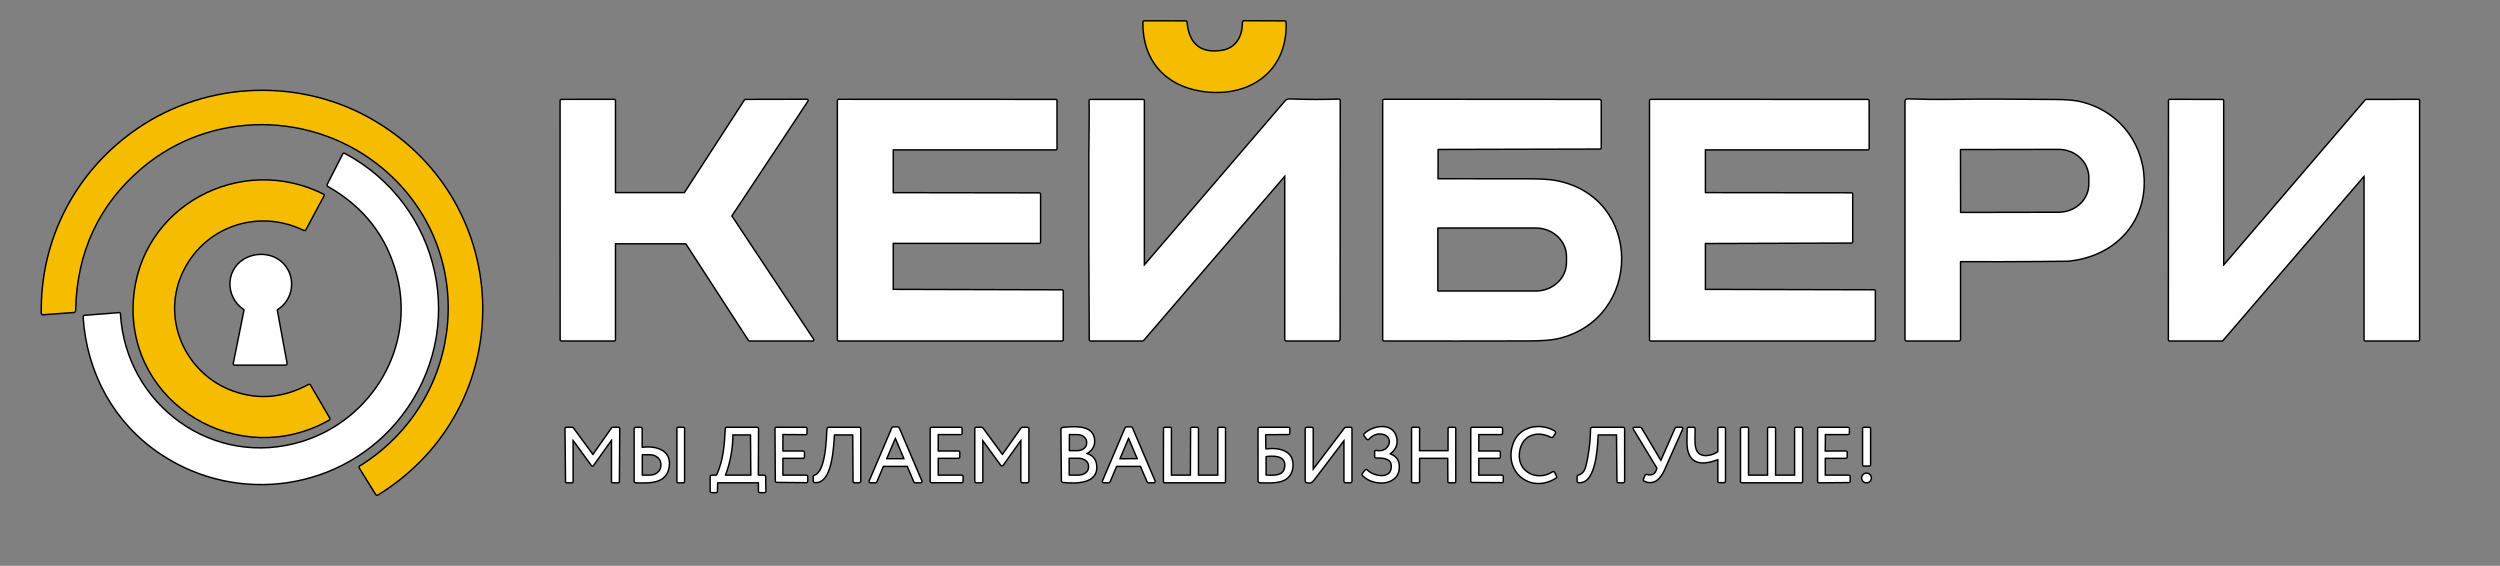 <?xml version="1.0" encoding="UTF-8"?> <svg xmlns="http://www.w3.org/2000/svg" width="1710" height="387" viewBox="0 0 1710 387" fill="none"><rect x="0" y="0" width="1710" height="387" fill="#808080" stroke="none"/> <g clip-path="url(#clip0_1_203)"> <path d="M821.24 61.84C852.97 67.11 880.34 49.58 879.21 15.33C879.197 14.97 879.01 14.787 878.65 14.78L851.17 14.65C851.052 14.65 850.936 14.673 850.827 14.719C850.718 14.764 850.62 14.831 850.537 14.914C850.454 14.998 850.389 15.097 850.345 15.206C850.301 15.316 850.279 15.432 850.28 15.55C850.35 24.81 845.9 33.36 835.73 34.93C820.69 37.24 812.73 29.93 811.44 15.18C811.42 14.9 811.267 14.76 810.98 14.76L782.74 14.73C782.407 14.723 782.24 14.887 782.24 15.22C781.88 40.85 796.99 57.82 821.24 61.84Z" stroke="black" stroke-width="2"></path> <path d="M255.81 82.94C206.1 53.59 142.16 55.59 94.31 88.3C52.47 116.9 27.93 163.48 28.74 214.32C28.747 214.68 28.927 214.847 29.28 214.82L50.56 213.24C51 213.207 51.223 212.973 51.23 212.54C51.963 172.44 67.077 139.857 96.57 114.79C144.15 74.34 214.74 75.08 262.33 115.04C328.42 170.53 319.81 273.34 246.43 319.08C246.358 319.126 246.295 319.185 246.246 319.256C246.196 319.326 246.161 319.405 246.143 319.488C246.124 319.572 246.122 319.659 246.137 319.743C246.152 319.827 246.184 319.908 246.23 319.98L257.45 338.04C257.637 338.34 257.883 338.397 258.19 338.21C354.74 278.73 353.1 140.38 255.81 82.94Z" stroke="black" stroke-width="2"></path> <path d="M420.5 166.59C420.5 166.5 420.536 166.413 420.6 166.35C420.663 166.286 420.75 166.25 420.84 166.25H469.16C469.215 166.25 469.27 166.264 469.319 166.29C469.367 166.316 469.409 166.354 469.44 166.4L512.37 232.6C512.401 232.646 512.443 232.684 512.491 232.71C512.54 232.736 512.595 232.75 512.65 232.75H555.81C555.872 232.75 555.932 232.733 555.984 232.701C556.037 232.669 556.08 232.623 556.109 232.569C556.137 232.514 556.151 232.453 556.148 232.392C556.144 232.33 556.124 232.271 556.09 232.22L500.13 147.89C500.092 147.834 500.072 147.768 500.072 147.7C500.072 147.632 500.092 147.566 500.13 147.51L552.24 68.92C552.274 68.869 552.294 68.81 552.298 68.748C552.301 68.687 552.287 68.626 552.259 68.571C552.23 68.517 552.187 68.471 552.134 68.439C552.082 68.407 552.022 68.39 551.96 68.39L509.89 68.48C509.835 68.48 509.78 68.494 509.731 68.52C509.683 68.546 509.641 68.584 509.61 68.63L468.48 132.09C468.45 132.138 468.409 132.177 468.36 132.205C468.311 132.233 468.256 132.249 468.2 132.25H420.84C420.75 132.25 420.663 132.214 420.6 132.15C420.536 132.087 420.5 132 420.5 131.91V68.79C420.5 68.7 420.464 68.613 420.4 68.55C420.337 68.486 420.25 68.45 420.16 68.45L383.94 68.47C383.85 68.47 383.763 68.506 383.7 68.57C383.636 68.633 383.6 68.72 383.6 68.81L383.63 232.41C383.63 232.5 383.666 232.587 383.73 232.65C383.793 232.714 383.88 232.75 383.97 232.75H420.16C420.25 232.75 420.337 232.714 420.4 232.65C420.464 232.587 420.5 232.5 420.5 232.41V166.59Z" stroke="black" stroke-width="2"></path> <path d="M610.84 132.27C610.75 132.27 610.663 132.234 610.6 132.17C610.536 132.107 610.5 132.02 610.5 131.93L610.49 102.34C610.49 102.25 610.526 102.163 610.59 102.1C610.653 102.036 610.74 102 610.83 102H722.16C722.205 102 722.249 101.991 722.29 101.974C722.331 101.957 722.369 101.932 722.4 101.9C722.432 101.869 722.457 101.831 722.474 101.79C722.491 101.749 722.5 101.705 722.5 101.66V68.82C722.5 68.775 722.491 68.731 722.474 68.69C722.457 68.649 722.432 68.611 722.4 68.58C722.369 68.548 722.331 68.523 722.29 68.506C722.249 68.489 722.205 68.48 722.16 68.48L573.59 68.42C573.5 68.42 573.413 68.456 573.35 68.52C573.286 68.583 573.25 68.67 573.25 68.76V232.41C573.25 232.5 573.286 232.587 573.35 232.65C573.413 232.714 573.5 232.75 573.59 232.75H726.41C726.455 232.75 726.499 232.741 726.54 232.724C726.581 232.707 726.619 232.682 726.65 232.65C726.682 232.619 726.707 232.581 726.724 232.54C726.741 232.499 726.75 232.455 726.75 232.41V199.07C726.75 199.025 726.741 198.981 726.724 198.94C726.707 198.899 726.682 198.861 726.65 198.83C726.619 198.798 726.581 198.773 726.54 198.756C726.499 198.739 726.455 198.73 726.41 198.73L610.84 198.42C610.75 198.42 610.663 198.384 610.6 198.32C610.536 198.257 610.5 198.17 610.5 198.08V166.34C610.5 166.25 610.536 166.163 610.6 166.1C610.663 166.036 610.75 166 610.84 166H710.91C711 166 711.087 165.964 711.15 165.9C711.214 165.837 711.25 165.75 711.25 165.66V132.76C711.25 132.715 711.241 132.671 711.224 132.63C711.207 132.589 711.182 132.551 711.15 132.52C711.119 132.488 711.081 132.463 711.04 132.446C710.999 132.429 710.955 132.42 710.91 132.42L610.84 132.27Z" stroke="black" stroke-width="2"></path> <path d="M879.25 119.85V232.25C879.25 232.583 879.417 232.75 879.75 232.75H915.31C915.857 232.75 916.13 232.477 916.13 231.93L916.23 68.82C916.23 68.433 916.033 68.247 915.64 68.26C904.92 68.627 894.197 68.61 883.47 68.21C881.61 68.15 880.5 67.96 879.22 69.46C847 107.047 814.787 144.603 782.58 182.13C782.555 182.158 782.522 182.177 782.485 182.186C782.449 182.195 782.41 182.193 782.375 182.18C782.34 182.167 782.309 182.144 782.287 182.114C782.264 182.084 782.252 182.048 782.25 182.01V68.87C782.25 68.769 782.21 68.673 782.139 68.601C782.067 68.53 781.971 68.49 781.87 68.49H745.8C745.547 68.49 745.423 68.617 745.43 68.87C745.68 80.8 745.3 93.43 745.27 105.7C745.177 147.86 745.27 190.043 745.55 232.25C745.557 232.583 745.723 232.75 746.05 232.75H781.21C781.557 232.75 781.84 232.62 782.06 232.36L878.87 119.71C879.123 119.41 879.25 119.457 879.25 119.85Z" stroke="black" stroke-width="2"></path> <path d="M1065.05 231.28C1123.22 218.24 1123.92 134.55 1063.37 123.82C1059.65 123.167 1053.01 122.823 1043.44 122.79C1023.4 122.723 1003.4 122.717 983.43 122.77C983.35 122.77 983.274 122.738 983.218 122.682C983.162 122.626 983.13 122.55 983.13 122.47L983.16 102.54C983.16 102.325 983.244 102.119 983.394 101.967C983.544 101.815 983.748 101.73 983.96 101.73L1094.4 101.46C1094.63 101.46 1094.75 101.34 1094.75 101.1V69.12C1094.75 69.037 1094.73 68.955 1094.7 68.879C1094.67 68.802 1094.62 68.733 1094.57 68.674C1094.51 68.616 1094.44 68.57 1094.36 68.538C1094.28 68.506 1094.2 68.49 1094.12 68.49L946.68 68.38C946.393 68.38 946.25 68.527 946.25 68.82V232.23C946.25 232.557 946.413 232.72 946.74 232.72C979.587 232.793 1012.39 232.787 1045.15 232.7C1054.28 232.68 1060.91 232.207 1065.05 231.28Z" stroke="black" stroke-width="2"></path> <path d="M1166.35 132.25C1166.26 132.25 1166.17 132.213 1166.1 132.147C1166.04 132.082 1166 131.993 1166 131.9V102.35C1166 102.257 1166.04 102.168 1166.1 102.103C1166.17 102.037 1166.26 102 1166.35 102H1277.67C1277.76 102 1277.85 101.963 1277.92 101.897C1277.98 101.832 1278.02 101.743 1278.02 101.65L1277.99 68.85C1277.99 68.757 1277.95 68.668 1277.89 68.603C1277.82 68.537 1277.73 68.5 1277.64 68.5L1129.1 68.43C1129.01 68.43 1128.92 68.467 1128.85 68.532C1128.79 68.598 1128.75 68.687 1128.75 68.78V232.4C1128.75 232.493 1128.79 232.582 1128.85 232.647C1128.92 232.713 1129.01 232.75 1129.1 232.75H1281.9C1281.99 232.75 1282.08 232.713 1282.15 232.647C1282.21 232.582 1282.25 232.493 1282.25 232.4V199.06C1282.25 198.967 1282.21 198.878 1282.15 198.812C1282.08 198.747 1281.99 198.71 1281.9 198.71L1166.35 198.43C1166.26 198.43 1166.17 198.393 1166.1 198.327C1166.04 198.262 1166 198.173 1166 198.08V166.43C1166 166.337 1166.04 166.248 1166.1 166.183C1166.17 166.117 1166.26 166.08 1166.35 166.08L1266.4 165.75C1266.49 165.75 1266.58 165.713 1266.65 165.647C1266.71 165.582 1266.75 165.493 1266.75 165.4V132.71C1266.75 132.617 1266.71 132.528 1266.65 132.463C1266.58 132.397 1266.49 132.36 1266.4 132.36L1166.35 132.25Z" stroke="black" stroke-width="2"></path> <path d="M1341.04 178.47C1358.69 178.55 1376.35 178.523 1394 178.39C1406.95 178.29 1413.61 178.227 1413.99 178.2C1444.25 175.71 1467.21 153.88 1466.13 122.64C1465.23 96.36 1447.07 74.64 1420.92 69.6C1417.49 68.933 1412.48 68.58 1405.89 68.54C1382 68.39 1358.14 68.13 1334.25 68.47C1324.72 68.603 1314.94 68.487 1304.91 68.12C1303.97 68.087 1303.5 68.543 1303.5 69.49V232.25C1303.5 232.583 1303.67 232.75 1304 232.75H1340C1340.33 232.75 1340.5 232.583 1340.5 232.25V179.01C1340.5 178.65 1340.68 178.47 1341.04 178.47Z" stroke="black" stroke-width="2"></path> <path d="M1521.08 181.93C1521.04 181.978 1520.98 182.012 1520.92 182.028C1520.86 182.044 1520.79 182.041 1520.73 182.02C1520.67 181.998 1520.62 181.959 1520.58 181.908C1520.54 181.856 1520.52 181.794 1520.52 181.73L1520.5 68.84C1520.5 68.755 1520.47 68.674 1520.41 68.614C1520.35 68.554 1520.26 68.52 1520.18 68.52L1484.05 68.43C1483.97 68.43 1483.88 68.464 1483.82 68.524C1483.76 68.584 1483.73 68.665 1483.73 68.75L1483.66 232.43C1483.66 232.515 1483.69 232.596 1483.75 232.656C1483.81 232.716 1483.9 232.75 1483.98 232.75H1519.85C1519.9 232.751 1519.94 232.742 1519.99 232.723C1520.03 232.704 1520.07 232.676 1520.1 232.64L1616.94 119.96C1616.98 119.911 1617.04 119.877 1617.1 119.861C1617.17 119.845 1617.23 119.849 1617.29 119.872C1617.35 119.895 1617.41 119.935 1617.44 119.989C1617.48 120.042 1617.5 120.105 1617.5 120.17V232.43C1617.5 232.515 1617.53 232.596 1617.59 232.656C1617.65 232.716 1617.74 232.75 1617.82 232.75H1654.18C1654.26 232.75 1654.35 232.716 1654.41 232.656C1654.47 232.596 1654.5 232.515 1654.5 232.43V68.76C1654.5 68.718 1654.49 68.676 1654.48 68.638C1654.46 68.599 1654.44 68.563 1654.41 68.534C1654.38 68.504 1654.34 68.48 1654.3 68.464C1654.26 68.448 1654.22 68.44 1654.18 68.44L1618.45 68.51C1618.4 68.509 1618.36 68.518 1618.31 68.537C1618.27 68.556 1618.23 68.584 1618.2 68.62L1521.08 181.93Z" stroke="black" stroke-width="2"></path> <path d="M274.08 284.57C320.22 225.2 301.25 140.35 235.49 105.29C235.237 105.15 235.043 105.21 234.91 105.47L224.24 126.42C224.093 126.713 224.163 126.943 224.45 127.11C249.223 141.103 265.06 161.47 271.96 188.21C284.67 237.45 254.97 287.25 207.19 302.28C145.86 321.57 85.47 277.45 81.86 214.5C81.859 214.475 81.852 214.45 81.841 214.428C81.83 214.405 81.814 214.385 81.795 214.368C81.775 214.352 81.752 214.339 81.727 214.33C81.703 214.322 81.676 214.319 81.65 214.32L58.03 216.16C57.557 216.2 57.337 216.453 57.37 216.92C59.88 255.21 78.49 289.2 110.35 310.38C163.14 345.47 234.91 334.97 274.08 284.57Z" stroke="black" stroke-width="2"></path> <path d="M221.05 133.23C164.64 104.94 95.76 141.37 91.69 205.69C87.21 276.35 164.07 321.59 225.02 286.86C225.267 286.72 225.32 286.527 225.18 286.28L211.91 263.54C211.763 263.287 211.56 263.23 211.3 263.37C194.253 272.61 177.073 274.197 159.76 268.13C126.82 256.59 109.9 219.45 123.83 187.58C138.11 154.9 176.02 141.54 207.94 157.15C208.327 157.337 208.62 157.24 208.82 156.86L221.22 133.75C221.244 133.706 221.258 133.657 221.262 133.607C221.266 133.556 221.26 133.506 221.244 133.457C221.229 133.409 221.203 133.364 221.17 133.325C221.137 133.286 221.096 133.254 221.05 133.23Z" stroke="black" stroke-width="2"></path> <path d="M167.04 211.35C167.176 211.442 167.281 211.571 167.343 211.72C167.406 211.87 167.422 212.033 167.39 212.19L160.06 248.63C159.973 249.043 160.143 249.25 160.57 249.25H195.23C195.322 249.25 195.413 249.23 195.496 249.191C195.58 249.151 195.654 249.094 195.713 249.022C195.772 248.951 195.815 248.867 195.838 248.777C195.862 248.687 195.866 248.592 195.85 248.5L189.23 212.46C189.186 212.233 189.211 211.998 189.304 211.786C189.397 211.573 189.553 211.393 189.75 211.27C200.17 204.66 202.12 190.02 193.79 180.92C187.74 174.3 177.87 172.86 169.71 176.31C154.83 182.59 153.77 202.49 167.04 211.35Z" stroke="black" stroke-width="2"></path> <path d="M950.53 310.13C954.43 307.23 955.853 303.593 954.8 299.22C952.35 289.1 938.95 291.46 933.46 297.06C933.193 297.333 933.18 297.617 933.42 297.91L935.18 300.04C935.23 300.101 935.293 300.15 935.364 300.184C935.434 300.218 935.512 300.237 935.59 300.239C935.669 300.241 935.747 300.226 935.82 300.195C935.892 300.164 935.957 300.118 936.01 300.06C938.783 297.007 942.027 295.833 945.74 296.54C954.54 298.22 951.11 310.63 941.31 308.57C940.937 308.49 940.75 308.64 940.75 309.02V312.23C940.75 312.57 940.917 312.74 941.25 312.74C946.12 312.81 951.95 312.91 952.14 318.74C952.46 328.61 939.66 326.68 934.86 321.79C934.805 321.735 934.739 321.692 934.667 321.664C934.594 321.636 934.517 321.624 934.44 321.629C934.363 321.634 934.288 321.655 934.221 321.692C934.154 321.728 934.095 321.779 934.05 321.84L932.27 324.15C932.043 324.443 932.06 324.727 932.32 325C940.1 332.99 958.41 331.74 956.5 317.51C956.073 314.323 954.12 312.107 950.64 310.86C950.153 310.68 950.117 310.437 950.53 310.13Z" stroke="black" stroke-width="2"></path> <path d="M1035.7 302.89C1028.27 321.88 1046.67 337.58 1064.02 326.63C1064.29 326.457 1064.36 326.223 1064.22 325.93L1062.93 323.35C1062.9 323.284 1062.85 323.226 1062.79 323.179C1062.74 323.133 1062.67 323.099 1062.6 323.08C1062.53 323.061 1062.45 323.057 1062.38 323.07C1062.3 323.082 1062.23 323.109 1062.17 323.15C1051.73 329.93 1037.79 323.68 1038.72 310.5C1039.59 298.17 1050.04 293.14 1061.19 298.72C1061.5 298.873 1061.75 298.803 1061.94 298.51L1063.35 296.32C1063.66 295.833 1063.57 295.443 1063.07 295.15C1053.53 289.58 1040 291.92 1035.7 302.89Z" stroke="black" stroke-width="2"></path> <path d="M620.62 318.5C620.697 318.501 620.771 318.525 620.835 318.567C620.899 318.61 620.949 318.67 620.98 318.74L625.56 329.51C625.591 329.58 625.641 329.64 625.705 329.683C625.769 329.725 625.843 329.749 625.92 329.75H629.76C629.827 329.751 629.892 329.734 629.951 329.703C630.01 329.672 630.06 329.626 630.097 329.571C630.134 329.515 630.156 329.451 630.162 329.384C630.168 329.318 630.157 329.251 630.13 329.19L614.59 292.74C614.559 292.67 614.509 292.61 614.445 292.567C614.381 292.525 614.307 292.501 614.23 292.5H610.85C610.773 292.501 610.699 292.525 610.635 292.567C610.571 292.61 610.521 292.67 610.49 292.74L594.94 329.19C594.913 329.251 594.902 329.318 594.908 329.384C594.914 329.451 594.936 329.515 594.973 329.571C595.01 329.626 595.06 329.672 595.119 329.703C595.178 329.734 595.243 329.751 595.31 329.75H598.89C598.967 329.749 599.041 329.725 599.105 329.683C599.169 329.64 599.219 329.58 599.25 329.51L603.82 318.74C603.851 318.67 603.901 318.61 603.965 318.567C604.029 318.525 604.103 318.501 604.18 318.5H620.62Z" stroke="black" stroke-width="2"></path> <path d="M742.96 310.06C747.36 307.5 749.03 303.913 747.97 299.3C746.04 290.94 734.05 292.22 727.03 292.84C726.45 292.893 726.163 293.21 726.17 293.79L726.49 328.72C726.49 329.18 726.72 329.437 727.18 329.49C735.3 330.38 751.77 330.86 749.52 317.36C748.96 314.007 746.79 311.733 743.01 310.54C742.637 310.42 742.62 310.26 742.96 310.06Z" stroke="black" stroke-width="2"></path> <path d="M780.07 318.5C780.166 318.5 780.26 318.529 780.34 318.582C780.42 318.636 780.483 318.711 780.52 318.8L785.1 329.45C785.137 329.539 785.2 329.614 785.28 329.668C785.36 329.721 785.454 329.75 785.55 329.75H789.15C789.231 329.75 789.31 329.73 789.381 329.691C789.452 329.653 789.512 329.598 789.557 329.53C789.601 329.463 789.629 329.386 789.636 329.306C789.644 329.225 789.631 329.144 789.6 329.07L774.16 292.8C774.123 292.711 774.06 292.636 773.98 292.582C773.9 292.529 773.806 292.5 773.71 292.5H770.44C770.344 292.5 770.25 292.529 770.17 292.582C770.09 292.636 770.027 292.711 769.99 292.8L754.56 329.05C754.527 329.125 754.512 329.207 754.519 329.289C754.525 329.37 754.552 329.449 754.597 329.518C754.642 329.586 754.703 329.643 754.775 329.681C754.847 329.72 754.928 329.74 755.01 329.74L758.34 329.76C758.438 329.762 758.534 329.734 758.616 329.681C758.698 329.627 758.762 329.55 758.8 329.46L763.33 318.8C763.367 318.711 763.43 318.636 763.51 318.582C763.59 318.529 763.684 318.5 763.78 318.5H780.07Z" stroke="black" stroke-width="2"></path> <path d="M814.73 325.19C814.73 325.272 814.697 325.351 814.639 325.409C814.581 325.467 814.502 325.5 814.42 325.5H801.06C800.978 325.5 800.899 325.467 800.841 325.409C800.783 325.351 800.75 325.272 800.75 325.19V293.06C800.75 292.978 800.717 292.899 800.659 292.841C800.601 292.783 800.522 292.75 800.44 292.75H796.64C796.558 292.75 796.479 292.783 796.421 292.841C796.363 292.899 796.33 292.978 796.33 293.06L796.26 329.44C796.26 329.522 796.293 329.601 796.351 329.659C796.409 329.717 796.488 329.75 796.57 329.75H837.44C837.522 329.75 837.601 329.717 837.659 329.659C837.717 329.601 837.75 329.522 837.75 329.44V293.06C837.75 292.978 837.717 292.899 837.659 292.841C837.601 292.783 837.522 292.75 837.44 292.75H833.78C833.698 292.75 833.619 292.783 833.561 292.841C833.503 292.899 833.47 292.978 833.47 293.06L833.46 325.19C833.46 325.231 833.452 325.271 833.436 325.309C833.421 325.346 833.398 325.38 833.369 325.409C833.34 325.438 833.306 325.461 833.269 325.476C833.231 325.492 833.191 325.5 833.15 325.5H819.56C819.478 325.5 819.399 325.467 819.341 325.409C819.283 325.351 819.25 325.272 819.25 325.19V293.04C819.25 292.958 819.217 292.879 819.159 292.821C819.101 292.763 819.022 292.73 818.94 292.73L815.18 292.76C815.098 292.76 815.019 292.793 814.961 292.851C814.903 292.909 814.87 292.988 814.87 293.07L814.73 325.19Z" stroke="black" stroke-width="2"></path> <path d="M1214.32 325.5C1214.24 325.5 1214.15 325.466 1214.09 325.406C1214.03 325.346 1214 325.265 1214 325.18V293.07C1214 292.985 1213.97 292.904 1213.91 292.844C1213.85 292.784 1213.76 292.75 1213.68 292.75H1209.82C1209.74 292.75 1209.65 292.784 1209.59 292.844C1209.53 292.904 1209.5 292.985 1209.5 293.07V325.18C1209.5 325.265 1209.47 325.346 1209.41 325.406C1209.35 325.466 1209.26 325.5 1209.18 325.5H1195.82C1195.74 325.5 1195.65 325.466 1195.59 325.406C1195.53 325.346 1195.5 325.265 1195.5 325.18V292.96C1195.5 292.917 1195.49 292.875 1195.47 292.835C1195.46 292.796 1195.43 292.76 1195.4 292.73C1195.37 292.7 1195.34 292.677 1195.3 292.661C1195.26 292.646 1195.21 292.639 1195.17 292.64L1191.31 292.8C1191.23 292.803 1191.15 292.837 1191.09 292.897C1191.03 292.957 1191 293.037 1191 293.12V329.43C1191 329.515 1191.03 329.596 1191.09 329.656C1191.15 329.716 1191.24 329.75 1191.32 329.75H1232.18C1232.26 329.75 1232.35 329.716 1232.41 329.656C1232.47 329.596 1232.5 329.515 1232.5 329.43V293.07C1232.5 292.985 1232.47 292.904 1232.41 292.844C1232.35 292.784 1232.26 292.75 1232.18 292.75H1228.32C1228.24 292.75 1228.15 292.784 1228.09 292.844C1228.03 292.904 1228 292.985 1228 293.07V325.18C1228 325.265 1227.97 325.346 1227.91 325.406C1227.85 325.466 1227.76 325.5 1227.68 325.5H1214.32Z" stroke="black" stroke-width="2"></path> <path d="M418.21 300.39C418.248 300.34 418.3 300.302 418.361 300.284C418.421 300.265 418.485 300.266 418.545 300.285C418.605 300.305 418.657 300.344 418.693 300.395C418.73 300.446 418.75 300.507 418.75 300.57V329.45C418.75 329.53 418.782 329.606 418.838 329.662C418.894 329.718 418.97 329.75 419.05 329.75H422.88C422.96 329.75 423.036 329.718 423.092 329.662C423.148 329.606 423.18 329.53 423.18 329.45L423.4 293.05C423.4 292.97 423.368 292.894 423.312 292.838C423.256 292.782 423.18 292.75 423.1 292.75H419.01C418.961 292.75 418.912 292.761 418.869 292.784C418.825 292.806 418.788 292.84 418.76 292.88L405.8 311.34C405.772 311.379 405.736 311.411 405.693 311.433C405.65 311.455 405.603 311.467 405.555 311.467C405.507 311.467 405.46 311.455 405.417 311.433C405.374 311.411 405.338 311.379 405.31 311.34L391.74 292.87C391.712 292.833 391.676 292.803 391.634 292.782C391.593 292.761 391.547 292.75 391.5 292.75H387.26C387.18 292.75 387.104 292.782 387.048 292.838C386.992 292.894 386.96 292.97 386.96 293.05L387.32 329.45C387.32 329.489 387.328 329.528 387.343 329.565C387.358 329.601 387.38 329.634 387.408 329.662C387.436 329.69 387.469 329.712 387.505 329.727C387.542 329.742 387.581 329.75 387.62 329.75H391.2C391.28 329.75 391.356 329.718 391.412 329.662C391.468 329.606 391.5 329.53 391.5 329.45V300.66C391.502 300.598 391.523 300.538 391.561 300.488C391.598 300.439 391.65 300.402 391.71 300.384C391.769 300.365 391.833 300.365 391.892 300.384C391.951 300.403 392.003 300.44 392.04 300.49L404.97 318.24C404.998 318.277 405.034 318.308 405.076 318.328C405.118 318.349 405.163 318.36 405.21 318.36C405.257 318.36 405.303 318.349 405.344 318.328C405.386 318.308 405.422 318.277 405.45 318.24L418.21 300.39Z" stroke="black" stroke-width="2"></path> <path d="M438.75 305.99V293.38C438.75 292.96 438.543 292.75 438.13 292.75H434.88C434.46 292.75 434.25 292.96 434.25 293.38V329.05C434.25 329.49 434.473 329.72 434.92 329.74C443.53 330.02 455.9 330.85 457.31 318.81C458.63 307.63 447.71 305.4 439.26 306.43C438.92 306.477 438.75 306.33 438.75 305.99Z" stroke="black" stroke-width="2"></path> <path d="M467.76 293.01C467.76 292.941 467.733 292.875 467.684 292.826C467.635 292.777 467.569 292.75 467.5 292.75H463.76C463.691 292.75 463.625 292.777 463.576 292.826C463.527 292.875 463.5 292.941 463.5 293.01V329.49C463.5 329.559 463.527 329.625 463.576 329.674C463.625 329.723 463.691 329.75 463.76 329.75H467.5C467.569 329.75 467.635 329.723 467.684 329.674C467.733 329.625 467.76 329.559 467.76 329.49V293.01Z" stroke="black" stroke-width="2"></path> <path d="M519.25 330.25V335.87C519.25 336.29 519.46 336.5 519.88 336.5H522.82C523.193 336.5 523.377 336.31 523.37 335.93L523.23 326.08C523.223 325.693 523.027 325.5 522.64 325.5H518.97C518.766 325.5 518.57 325.418 518.426 325.272C518.281 325.125 518.2 324.927 518.2 324.72L518.36 293.18C518.36 292.893 518.217 292.75 517.93 292.75H497.03C496.737 292.75 496.583 292.897 496.57 293.19C496.05 304.06 495.32 314.73 490.7 324.92C490.62 325.093 490.493 325.239 490.333 325.342C490.174 325.445 489.989 325.5 489.8 325.5H486.75C486.417 325.5 486.25 325.667 486.25 326V335.87C486.25 336.29 486.457 336.5 486.87 336.5H489.75C490.09 336.5 490.263 336.333 490.27 336L490.35 330.32C490.357 329.94 490.55 329.75 490.93 329.75H518.75C519.083 329.75 519.25 329.917 519.25 330.25Z" stroke="black" stroke-width="2"></path> <path d="M535.39 308.99C535.287 308.99 535.187 308.949 535.114 308.876C535.041 308.803 535 308.703 535 308.6V297.12C535 297.017 535.041 296.917 535.114 296.844C535.187 296.771 535.287 296.73 535.39 296.73L551.11 296.82C551.213 296.82 551.313 296.779 551.386 296.706C551.459 296.633 551.5 296.533 551.5 296.43V293.14C551.5 293.037 551.459 292.937 551.386 292.864C551.313 292.791 551.213 292.75 551.11 292.75H530.98C530.877 292.75 530.777 292.791 530.704 292.864C530.631 292.937 530.59 293.037 530.59 293.14L530.82 329.09C530.823 329.19 530.863 329.285 530.934 329.356C531.005 329.427 531.1 329.467 531.2 329.47L551.61 329.65C551.713 329.65 551.813 329.609 551.886 329.536C551.959 329.463 552 329.363 552 329.26V325.89C552 325.787 551.959 325.687 551.886 325.614C551.813 325.541 551.713 325.5 551.61 325.5H535.39C535.287 325.5 535.187 325.459 535.114 325.386C535.041 325.313 535 325.213 535 325.11V313.39C535 313.287 535.041 313.187 535.114 313.114C535.187 313.041 535.287 313 535.39 313H549.36C549.463 313 549.563 312.959 549.636 312.886C549.709 312.813 549.75 312.713 549.75 312.61V309.39C549.75 309.287 549.709 309.187 549.636 309.114C549.563 309.041 549.463 309 549.36 309L535.39 308.99Z" stroke="black" stroke-width="2"></path> <path d="M583.77 297.48L583.98 329.12C583.98 329.54 584.193 329.75 584.62 329.75H587.62C588.04 329.75 588.25 329.54 588.25 329.12V293.25C588.25 292.917 588.083 292.75 587.75 292.75H566.73C566.35 292.75 566.147 292.94 566.12 293.32C565.69 299.59 565.54 322.92 557.14 325.55C556.88 325.63 556.75 325.807 556.75 326.08V329.17C556.75 329.417 556.873 329.553 557.12 329.58C568.69 331.03 569.71 305.85 570.27 297.47C570.297 297.157 570.463 297 570.77 297H583.29C583.603 297 583.763 297.16 583.77 297.48Z" stroke="black" stroke-width="2"></path> <path d="M641.64 325.5C641.537 325.5 641.437 325.459 641.364 325.386C641.291 325.313 641.25 325.213 641.25 325.11V313.39C641.25 313.287 641.291 313.187 641.364 313.114C641.437 313.041 641.537 313 641.64 313H655.61C655.713 313 655.813 312.959 655.886 312.886C655.959 312.813 656 312.713 656 312.61V309.39C656 309.287 655.959 309.187 655.886 309.114C655.813 309.041 655.713 309 655.61 309L641.64 308.97C641.589 308.97 641.538 308.96 641.491 308.94C641.443 308.921 641.4 308.892 641.364 308.856C641.328 308.82 641.299 308.777 641.28 308.729C641.26 308.682 641.25 308.631 641.25 308.58V297.14C641.25 297.037 641.291 296.937 641.364 296.864C641.437 296.791 641.537 296.75 641.64 296.75H657.19C657.293 296.75 657.393 296.709 657.466 296.636C657.539 296.563 657.58 296.463 657.58 296.36L657.55 293.14C657.55 293.037 657.509 292.937 657.436 292.864C657.363 292.791 657.263 292.75 657.16 292.75H637.14C637.037 292.75 636.937 292.791 636.864 292.864C636.791 292.937 636.75 293.037 636.75 293.14V329.31C636.75 329.413 636.791 329.513 636.864 329.586C636.937 329.659 637.037 329.7 637.14 329.7H657.86C657.963 329.7 658.063 329.659 658.136 329.586C658.209 329.513 658.25 329.413 658.25 329.31V325.89C658.25 325.787 658.209 325.687 658.136 325.614C658.063 325.541 657.963 325.5 657.86 325.5H641.64Z" stroke="black" stroke-width="2"></path> <path d="M672.15 300.47L684.86 317.94C684.913 318.014 684.982 318.075 685.063 318.117C685.144 318.159 685.234 318.18 685.325 318.18C685.416 318.18 685.506 318.159 685.587 318.117C685.668 318.075 685.737 318.014 685.79 317.94L698.21 300.52C698.57 300.02 698.75 300.08 698.75 300.7V329.12C698.75 329.54 698.96 329.75 699.38 329.75H702.63C703.043 329.75 703.25 329.54 703.25 329.12V293.25C703.25 292.917 703.083 292.75 702.75 292.75H699.5C699.153 292.75 698.88 292.893 698.68 293.18L685.95 311.27C685.916 311.317 685.871 311.356 685.819 311.383C685.768 311.41 685.711 311.424 685.653 311.425C685.596 311.426 685.539 311.414 685.488 311.388C685.437 311.363 685.393 311.326 685.36 311.28L672.11 293.24C671.87 292.913 671.55 292.75 671.15 292.75H667.75C667.417 292.75 667.25 292.917 667.25 293.25V329.13C667.25 329.55 667.46 329.76 667.88 329.76L671.35 329.74C671.457 329.737 671.559 329.694 671.633 329.619C671.708 329.545 671.75 329.444 671.75 329.34V300.6C671.75 300.14 671.883 300.097 672.15 300.47Z" stroke="black" stroke-width="2"></path> <path d="M865.81 296.84L881.25 296.74C881.583 296.74 881.75 296.577 881.75 296.25V293.25C881.75 292.917 881.583 292.75 881.25 292.75H861.49C861.15 292.75 860.98 292.92 860.98 293.26L861.01 328.8C861.01 329.4 861.31 329.71 861.91 329.73C870.32 329.92 882.32 331.04 883.8 319.96C885.33 308.45 874.68 306.48 865.96 307.52C865.553 307.573 865.347 307.393 865.34 306.98L865.21 297.44C865.21 297.281 865.273 297.128 865.386 297.016C865.498 296.903 865.651 296.84 865.81 296.84Z" stroke="black" stroke-width="2"></path> <path d="M897.75 321.74V293.25C897.75 292.917 897.583 292.75 897.25 292.75H893.75C893.417 292.75 893.25 292.917 893.25 293.25V329.01C893.25 329.337 893.41 329.547 893.73 329.64C895.97 330.28 897.1 329.87 898.53 327.98C905.463 318.813 912.407 309.657 919.36 300.51C919.388 300.476 919.426 300.45 919.469 300.438C919.512 300.426 919.558 300.427 919.6 300.441C919.642 300.455 919.679 300.481 919.706 300.517C919.733 300.553 919.748 300.595 919.75 300.64V329.12C919.75 329.54 919.96 329.75 920.38 329.75H923.63C924.043 329.75 924.25 329.543 924.25 329.13V293.25C924.25 292.917 924.083 292.75 923.75 292.75H920.63C920.37 292.75 920.16 292.857 920 293.07L898.13 321.87C897.877 322.21 897.75 322.167 897.75 321.74Z" stroke="black" stroke-width="2"></path> <path d="M970.52 313.31C970.52 313.228 970.553 313.149 970.611 313.091C970.669 313.033 970.748 313 970.83 313H990.42C990.502 313 990.581 313.033 990.639 313.091C990.697 313.149 990.73 313.228 990.73 313.31L990.84 329.44C990.84 329.522 990.873 329.601 990.931 329.659C990.989 329.717 991.068 329.75 991.15 329.75H994.94C995.022 329.75 995.101 329.717 995.159 329.659C995.217 329.601 995.25 329.522 995.25 329.44V293.06C995.25 292.978 995.217 292.899 995.159 292.841C995.101 292.783 995.022 292.75 994.94 292.75H991.29C991.208 292.75 991.129 292.783 991.071 292.841C991.013 292.899 990.98 292.978 990.98 293.06L990.94 308.44C990.94 308.522 990.907 308.601 990.849 308.659C990.791 308.717 990.712 308.75 990.63 308.75H970.78C970.698 308.75 970.619 308.717 970.561 308.659C970.503 308.601 970.47 308.522 970.47 308.44L970.52 293.06C970.52 292.978 970.487 292.899 970.429 292.841C970.371 292.783 970.292 292.75 970.21 292.75H966.31C966.228 292.75 966.149 292.783 966.091 292.841C966.033 292.899 966 292.978 966 293.06V329.44C966 329.522 966.033 329.601 966.091 329.659C966.149 329.717 966.228 329.75 966.31 329.75H970.15C970.191 329.75 970.231 329.742 970.269 329.726C970.306 329.711 970.34 329.688 970.369 329.659C970.398 329.63 970.421 329.596 970.436 329.559C970.452 329.521 970.46 329.481 970.46 329.44L970.52 313.31Z" stroke="black" stroke-width="2"></path> <path d="M1011.01 313.34C1011.01 313.25 1011.05 313.163 1011.11 313.1C1011.17 313.036 1011.26 313 1011.35 313H1025.41C1025.5 313 1025.59 312.964 1025.65 312.9C1025.71 312.837 1025.75 312.75 1025.75 312.66V309.34C1025.75 309.25 1025.71 309.163 1025.65 309.1C1025.59 309.036 1025.5 309 1025.41 309H1011.34C1011.25 309 1011.16 308.964 1011.1 308.9C1011.04 308.837 1011 308.75 1011 308.66V297.09C1011 297 1011.04 296.913 1011.1 296.85C1011.16 296.786 1011.25 296.75 1011.34 296.75H1026.91C1027 296.75 1027.09 296.714 1027.15 296.65C1027.21 296.587 1027.25 296.5 1027.25 296.41V293.09C1027.25 293 1027.21 292.913 1027.15 292.85C1027.09 292.786 1027 292.75 1026.91 292.75H1006.84C1006.75 292.75 1006.66 292.786 1006.6 292.85C1006.54 292.913 1006.5 293 1006.5 293.09V329.16C1006.5 329.25 1006.54 329.337 1006.6 329.4C1006.66 329.464 1006.75 329.5 1006.84 329.5L1027.41 329.63C1027.5 329.63 1027.59 329.594 1027.65 329.53C1027.71 329.467 1027.75 329.38 1027.75 329.29V325.84C1027.75 325.75 1027.71 325.663 1027.65 325.6C1027.59 325.536 1027.5 325.5 1027.41 325.5H1011.32C1011.23 325.5 1011.14 325.464 1011.08 325.4C1011.02 325.337 1010.98 325.25 1010.98 325.16L1011.01 313.34Z" stroke="black" stroke-width="2"></path> <path d="M1106.18 297.36L1106.5 329.12C1106.5 329.54 1106.71 329.75 1107.13 329.75H1110.25C1110.58 329.75 1110.75 329.583 1110.75 329.25V293.25C1110.75 292.917 1110.58 292.75 1110.25 292.75H1089.01C1088.87 292.75 1088.73 292.807 1088.62 292.908C1088.52 293.009 1088.46 293.146 1088.46 293.29C1088.33 302.523 1087.19 311.32 1085.02 319.68C1084.26 322.633 1082.47 324.58 1079.65 325.52C1079.38 325.607 1079.25 325.79 1079.25 326.07V329.18C1079.25 329.453 1079.39 329.607 1079.66 329.64C1091.01 331.01 1092.22 306.48 1092.63 297.57C1092.64 297.19 1092.84 297 1093.22 297H1105.8C1106.05 296.993 1106.17 297.113 1106.18 297.36Z" stroke="black" stroke-width="2"></path> <path d="M1135.72 315.35L1122.56 293.27C1122.47 293.112 1122.33 292.981 1122.17 292.89C1122.01 292.799 1121.83 292.75 1121.65 292.75H1118.08C1117.54 292.75 1117.41 292.98 1117.69 293.44L1133.59 319.71C1133.76 319.983 1133.8 320.277 1133.73 320.59C1132.74 324.61 1130.26 326.087 1126.29 325.02C1125.96 324.933 1125.73 325.05 1125.6 325.37L1124.55 327.98C1124.43 328.28 1124.51 328.5 1124.8 328.64C1131.53 331.94 1135.79 326.44 1138.14 321.1C1142.23 311.793 1146.36 302.497 1150.53 293.21C1150.67 292.903 1150.57 292.75 1150.23 292.75H1146.85C1146.5 292.75 1146.26 292.91 1146.12 293.23L1136.39 315.3C1136.19 315.747 1135.97 315.763 1135.72 315.35Z" stroke="black" stroke-width="2"></path> <path d="M1175.5 314.26V329.2C1175.5 329.507 1175.65 329.66 1175.95 329.66H1179.17C1179.56 329.66 1179.75 329.467 1179.75 329.08V293.25C1179.75 292.917 1179.58 292.75 1179.25 292.75H1176C1175.67 292.75 1175.5 292.917 1175.5 293.25V308.75C1175.5 308.901 1175.46 309.049 1175.39 309.182C1175.32 309.314 1175.22 309.427 1175.09 309.51C1170.76 312.37 1163.38 313.88 1160.33 308.86C1158.15 305.26 1159.03 297.96 1158.98 293.28C1158.98 292.927 1158.8 292.75 1158.45 292.75H1155.01C1154.66 292.75 1154.48 292.927 1154.49 293.28C1154.54 298.31 1153.89 304.97 1155.22 309.18C1158.13 318.38 1167.45 316.84 1174.96 313.89C1175.32 313.75 1175.5 313.873 1175.5 314.26Z" stroke="black" stroke-width="2"></path> <path d="M1248.09 297.14C1248.09 297.089 1248.1 297.038 1248.12 296.991C1248.14 296.943 1248.17 296.9 1248.2 296.864C1248.24 296.828 1248.28 296.799 1248.33 296.78C1248.38 296.76 1248.43 296.75 1248.48 296.75H1264.11C1264.21 296.75 1264.31 296.709 1264.39 296.636C1264.46 296.563 1264.5 296.463 1264.5 296.36V293.14C1264.5 293.037 1264.46 292.937 1264.39 292.864C1264.31 292.791 1264.21 292.75 1264.11 292.75H1244.14C1244.04 292.75 1243.94 292.791 1243.86 292.864C1243.79 292.937 1243.75 293.037 1243.75 293.14V329.36C1243.75 329.463 1243.79 329.563 1243.86 329.636C1243.94 329.709 1244.04 329.75 1244.14 329.75L1264.61 329.58C1264.71 329.58 1264.81 329.539 1264.89 329.466C1264.96 329.393 1265 329.293 1265 329.19V325.89C1265 325.787 1264.96 325.687 1264.89 325.614C1264.81 325.541 1264.71 325.5 1264.61 325.5H1248.39C1248.29 325.5 1248.19 325.459 1248.11 325.386C1248.04 325.313 1248 325.213 1248 325.11V313.39C1248 313.287 1248.04 313.187 1248.11 313.114C1248.19 313.041 1248.29 313 1248.39 313H1262.61C1262.71 313 1262.81 312.959 1262.89 312.886C1262.96 312.813 1263 312.713 1263 312.61V309.34C1263 309.237 1262.96 309.137 1262.89 309.064C1262.81 308.991 1262.71 308.95 1262.61 308.95L1248.36 309.03C1248.31 309.031 1248.25 309.022 1248.21 309.002C1248.16 308.983 1248.11 308.953 1248.07 308.916C1248.04 308.878 1248.01 308.834 1247.99 308.785C1247.97 308.736 1247.96 308.683 1247.96 308.63L1248.09 297.14Z" stroke="black" stroke-width="2"></path> <path d="M1279 293.09C1279 293.002 1278.97 292.919 1278.9 292.857C1278.84 292.795 1278.76 292.76 1278.67 292.76H1274.83C1274.74 292.76 1274.66 292.795 1274.6 292.857C1274.53 292.919 1274.5 293.002 1274.5 293.09V317.97C1274.5 318.058 1274.53 318.141 1274.6 318.203C1274.66 318.265 1274.74 318.3 1274.83 318.3H1278.67C1278.76 318.3 1278.84 318.265 1278.9 318.203C1278.97 318.141 1279 318.058 1279 317.97V293.09Z" stroke="black" stroke-width="2"></path> <path d="M1279.53 326.94C1279.53 326.187 1279.23 325.464 1278.7 324.932C1278.17 324.399 1277.44 324.1 1276.69 324.1C1276.32 324.1 1275.95 324.173 1275.6 324.316C1275.26 324.459 1274.95 324.668 1274.68 324.932C1274.42 325.196 1274.21 325.509 1274.07 325.853C1273.92 326.198 1273.85 326.567 1273.85 326.94C1273.85 327.313 1273.92 327.682 1274.07 328.027C1274.21 328.371 1274.42 328.684 1274.68 328.948C1274.95 329.212 1275.26 329.421 1275.6 329.564C1275.95 329.707 1276.32 329.78 1276.69 329.78C1277.44 329.78 1278.17 329.481 1278.7 328.948C1279.23 328.416 1279.53 327.693 1279.53 326.94Z" stroke="black" stroke-width="2"></path> <path d="M982.98 156.25V198.77C982.98 198.98 983.063 199.18 983.211 199.329C983.36 199.477 983.56 199.56 983.77 199.56H1050.48C1056.18 199.56 1061.65 197.456 1065.68 193.711C1069.71 189.966 1071.98 184.886 1071.98 179.59V175.43C1071.98 170.134 1069.71 165.054 1065.68 161.309C1061.65 157.564 1056.18 155.46 1050.48 155.46H983.77C983.56 155.46 983.36 155.543 983.211 155.691C983.063 155.84 982.98 156.04 982.98 156.25Z" stroke="black" stroke-width="2"></path> <path d="M1340.46 102.27L1340.54 145.33C1340.54 145.455 1340.59 145.574 1340.68 145.662C1340.77 145.75 1340.89 145.8 1341.01 145.8L1408.12 145.68C1413.74 145.669 1419.12 143.58 1423.08 139.872C1427.05 136.165 1429.27 131.142 1429.26 125.91V121.37C1429.26 118.779 1428.7 116.214 1427.63 113.822C1426.56 111.43 1425 109.258 1423.03 107.43C1421.06 105.601 1418.72 104.152 1416.15 103.166C1413.58 102.179 1410.82 101.674 1408.04 101.68L1340.93 101.8C1340.81 101.8 1340.69 101.849 1340.6 101.938C1340.51 102.026 1340.46 102.145 1340.46 102.27Z" stroke="black" stroke-width="2"></path> <path d="M605.98 313.82C605.96 313.867 605.952 313.919 605.957 313.97C605.962 314.022 605.98 314.071 606.009 314.113C606.038 314.156 606.077 314.191 606.122 314.215C606.168 314.239 606.219 314.251 606.27 314.25H618.57C618.621 314.251 618.672 314.239 618.718 314.215C618.764 314.191 618.802 314.156 618.831 314.113C618.86 314.071 618.878 314.022 618.883 313.97C618.888 313.919 618.88 313.867 618.86 313.82L612.71 299.23C612.688 299.171 612.648 299.12 612.596 299.085C612.544 299.049 612.483 299.03 612.42 299.03C612.357 299.03 612.296 299.049 612.244 299.085C612.192 299.12 612.152 299.171 612.13 299.23L605.98 313.82Z" stroke="black" stroke-width="2"></path> <path d="M730.97 297.2L730.95 308.32C730.95 308.431 730.994 308.538 731.073 308.617C731.152 308.696 731.259 308.74 731.37 308.74L737 308.75C737.887 308.752 738.765 308.609 739.584 308.33C740.404 308.052 741.149 307.643 741.777 307.126C742.404 306.61 742.903 305.997 743.243 305.321C743.583 304.646 743.759 303.922 743.76 303.19V302.37C743.762 300.893 743.053 299.476 741.789 298.429C740.525 297.383 738.81 296.793 737.02 296.79L731.39 296.78C731.279 296.78 731.172 296.824 731.093 296.903C731.014 296.982 730.97 297.089 730.97 297.2Z" stroke="black" stroke-width="2"></path> <path d="M730.8 313.43L730.84 325.03C730.84 325.155 730.89 325.274 730.978 325.362C731.066 325.45 731.185 325.5 731.31 325.5L737.66 325.48C739.616 325.473 741.49 324.874 742.87 323.815C744.25 322.755 745.023 321.322 745.02 319.83V318.55C745.018 317.81 744.826 317.078 744.453 316.396C744.08 315.713 743.534 315.094 742.847 314.573C742.16 314.052 741.344 313.639 740.448 313.359C739.551 313.079 738.59 312.937 737.62 312.94L731.27 312.96C731.145 312.96 731.026 313.01 730.938 313.098C730.85 313.186 730.8 313.305 730.8 313.43Z" stroke="black" stroke-width="2"></path> <path d="M765.53 313.8C765.509 313.85 765.5 313.904 765.505 313.959C765.509 314.013 765.527 314.065 765.557 314.11C765.587 314.156 765.627 314.193 765.675 314.219C765.722 314.246 765.776 314.259 765.83 314.26L778.11 314.24C778.164 314.239 778.218 314.226 778.265 314.199C778.313 314.173 778.353 314.136 778.383 314.09C778.413 314.045 778.431 313.993 778.435 313.939C778.44 313.884 778.431 313.83 778.41 313.78L772.25 299.28C772.224 299.22 772.181 299.169 772.126 299.134C772.071 299.098 772.007 299.08 771.942 299.081C771.876 299.082 771.813 299.102 771.759 299.14C771.705 299.177 771.664 299.229 771.64 299.29L765.53 313.8Z" stroke="black" stroke-width="2"></path> <path d="M438.85 311.05V324.95C438.85 325.091 438.906 325.225 439.005 325.325C439.105 325.424 439.239 325.48 439.38 325.48H444.44C446.58 325.48 448.633 324.766 450.146 323.494C451.66 322.223 452.51 320.498 452.51 318.7V317.3C452.51 315.502 451.66 313.777 450.146 312.506C448.633 311.234 446.58 310.52 444.44 310.52H439.38C439.239 310.52 439.105 310.576 439.005 310.675C438.906 310.775 438.85 310.909 438.85 311.05Z" stroke="black" stroke-width="2"></path> <path d="M500.81 297.25C500.79 306.823 499.087 316.073 495.7 325C495.573 325.333 495.687 325.5 496.04 325.5H513.53C513.668 325.5 513.8 325.444 513.898 325.345C513.995 325.245 514.05 325.111 514.05 324.97L513.85 297.67C513.843 297.223 513.617 297 513.17 297H501.06C500.993 297.003 500.929 297.03 500.883 297.077C500.836 297.123 500.81 297.185 500.81 297.25Z" stroke="black" stroke-width="2"></path> <path d="M879.29 317.84C879.11 310.94 870.44 311.16 865.89 311.84C865.63 311.88 865.5 312.033 865.5 312.3V324.97C865.5 325.263 865.647 325.417 865.94 325.43C872.1 325.75 879.51 326.07 879.29 317.84Z" stroke="black" stroke-width="2"></path> <path d="M879.21 15.33C880.34 49.58 852.97 67.11 821.24 61.84C796.99 57.82 781.88 40.85 782.24 15.22C782.24 14.887 782.407 14.723 782.74 14.73L810.98 14.76C811.267 14.76 811.42 14.9 811.44 15.18C812.73 29.93 820.69 37.24 835.73 34.93C845.9 33.36 850.35 24.81 850.28 15.55C850.279 15.432 850.301 15.316 850.345 15.206C850.389 15.097 850.454 14.998 850.537 14.914C850.62 14.831 850.718 14.764 850.827 14.719C850.936 14.673 851.052 14.65 851.17 14.65L878.65 14.78C879.01 14.787 879.197 14.97 879.21 15.33Z" fill="#F5BC00"></path> <path d="M255.81 82.94C353.1 140.38 354.74 278.73 258.19 338.21C257.883 338.397 257.637 338.34 257.45 338.04L246.23 319.98C246.184 319.908 246.152 319.827 246.137 319.743C246.122 319.659 246.124 319.572 246.143 319.488C246.161 319.405 246.196 319.326 246.246 319.256C246.295 319.185 246.358 319.126 246.43 319.08C319.81 273.34 328.42 170.53 262.33 115.04C214.74 75.08 144.15 74.34 96.57 114.79C67.077 139.857 51.963 172.44 51.23 212.54C51.223 212.973 51 213.207 50.56 213.24L29.28 214.82C28.927 214.847 28.747 214.68 28.74 214.32C27.93 163.48 52.47 116.9 94.31 88.3C142.16 55.59 206.1 53.59 255.81 82.94Z" fill="#F5BC00"></path> <path d="M420.5 166.59V232.41C420.5 232.5 420.464 232.587 420.4 232.65C420.337 232.714 420.25 232.75 420.16 232.75H383.97C383.88 232.75 383.793 232.714 383.73 232.65C383.666 232.587 383.63 232.5 383.63 232.41L383.6 68.81C383.6 68.72 383.636 68.633 383.7 68.57C383.763 68.506 383.85 68.47 383.94 68.47L420.16 68.45C420.25 68.45 420.337 68.486 420.4 68.55C420.464 68.613 420.5 68.7 420.5 68.79V131.91C420.5 132 420.536 132.087 420.6 132.15C420.663 132.214 420.75 132.25 420.84 132.25H468.2C468.256 132.249 468.311 132.233 468.36 132.205C468.409 132.177 468.45 132.138 468.48 132.09L509.61 68.63C509.641 68.584 509.683 68.546 509.731 68.52C509.78 68.494 509.835 68.48 509.89 68.48L551.96 68.39C552.022 68.39 552.082 68.407 552.134 68.439C552.187 68.471 552.23 68.517 552.259 68.571C552.287 68.626 552.301 68.687 552.298 68.748C552.294 68.81 552.274 68.869 552.24 68.92L500.13 147.51C500.092 147.566 500.072 147.632 500.072 147.7C500.072 147.768 500.092 147.834 500.13 147.89L556.09 232.22C556.124 232.271 556.144 232.33 556.148 232.392C556.151 232.453 556.137 232.514 556.109 232.569C556.08 232.623 556.037 232.669 555.984 232.701C555.932 232.733 555.871 232.75 555.81 232.75H512.65C512.595 232.75 512.54 232.736 512.491 232.71C512.443 232.684 512.401 232.646 512.37 232.6L469.44 166.4C469.409 166.354 469.367 166.316 469.319 166.29C469.27 166.264 469.215 166.25 469.16 166.25H420.84C420.75 166.25 420.663 166.286 420.6 166.35C420.536 166.413 420.5 166.5 420.5 166.59Z" fill="#FEFEFE"></path> <path d="M610.84 132.27L710.91 132.42C710.955 132.42 710.999 132.429 711.04 132.446C711.081 132.463 711.119 132.488 711.15 132.52C711.182 132.551 711.207 132.589 711.224 132.63C711.241 132.671 711.25 132.715 711.25 132.76V165.66C711.25 165.75 711.214 165.837 711.15 165.9C711.087 165.964 711 166 710.91 166H610.84C610.75 166 610.663 166.036 610.6 166.1C610.536 166.163 610.5 166.25 610.5 166.34V198.08C610.5 198.17 610.536 198.257 610.6 198.32C610.663 198.384 610.75 198.42 610.84 198.42L726.41 198.73C726.455 198.73 726.499 198.739 726.54 198.756C726.581 198.773 726.619 198.798 726.65 198.83C726.682 198.861 726.707 198.899 726.724 198.94C726.741 198.981 726.75 199.025 726.75 199.07V232.41C726.75 232.455 726.741 232.499 726.724 232.54C726.707 232.581 726.682 232.619 726.65 232.65C726.619 232.682 726.581 232.707 726.54 232.724C726.499 232.741 726.455 232.75 726.41 232.75H573.59C573.5 232.75 573.413 232.714 573.35 232.65C573.286 232.587 573.25 232.5 573.25 232.41V68.76C573.25 68.67 573.286 68.583 573.35 68.52C573.413 68.456 573.5 68.42 573.59 68.42L722.16 68.48C722.205 68.48 722.249 68.489 722.29 68.506C722.331 68.523 722.369 68.548 722.4 68.58C722.432 68.611 722.457 68.649 722.474 68.69C722.491 68.731 722.5 68.775 722.5 68.82V101.66C722.5 101.705 722.491 101.749 722.474 101.79C722.457 101.831 722.432 101.869 722.4 101.9C722.369 101.932 722.331 101.957 722.29 101.974C722.249 101.991 722.205 102 722.16 102H610.83C610.74 102 610.653 102.036 610.59 102.1C610.526 102.163 610.49 102.25 610.49 102.34L610.5 131.93C610.5 132.02 610.536 132.107 610.6 132.17C610.663 132.234 610.75 132.27 610.84 132.27Z" fill="#FEFEFE"></path> <path d="M878.87 119.71L782.06 232.36C781.84 232.62 781.557 232.75 781.21 232.75H746.05C745.723 232.75 745.557 232.583 745.55 232.25C745.27 190.043 745.177 147.86 745.27 105.7C745.3 93.43 745.68 80.8 745.43 68.87C745.423 68.617 745.547 68.49 745.8 68.49H781.87C781.971 68.49 782.067 68.53 782.139 68.601C782.21 68.673 782.25 68.769 782.25 68.87V182.01C782.252 182.048 782.264 182.084 782.287 182.114C782.309 182.144 782.34 182.167 782.375 182.18C782.41 182.193 782.449 182.195 782.485 182.186C782.522 182.177 782.555 182.158 782.58 182.13C814.787 144.603 847 107.047 879.22 69.46C880.5 67.96 881.61 68.15 883.47 68.21C894.197 68.61 904.92 68.627 915.64 68.26C916.033 68.247 916.23 68.433 916.23 68.82L916.13 231.93C916.13 232.477 915.857 232.75 915.31 232.75H879.75C879.417 232.75 879.25 232.583 879.25 232.25V119.85C879.25 119.457 879.123 119.41 878.87 119.71Z" fill="#FEFEFE"></path> <path d="M1063.37 123.82C1123.92 134.55 1123.22 218.24 1065.05 231.28C1060.91 232.207 1054.28 232.68 1045.15 232.7C1012.39 232.787 979.587 232.793 946.74 232.72C946.413 232.72 946.25 232.557 946.25 232.23V68.82C946.25 68.527 946.393 68.38 946.68 68.38L1094.12 68.49C1094.2 68.49 1094.28 68.506 1094.36 68.538C1094.44 68.57 1094.51 68.616 1094.57 68.674C1094.62 68.733 1094.67 68.802 1094.7 68.879C1094.73 68.955 1094.75 69.037 1094.75 69.12V101.1C1094.75 101.34 1094.63 101.46 1094.4 101.46L983.96 101.73C983.748 101.73 983.544 101.815 983.394 101.967C983.244 102.119 983.16 102.325 983.16 102.54L983.13 122.47C983.13 122.55 983.162 122.626 983.218 122.682C983.274 122.738 983.35 122.77 983.43 122.77C1003.4 122.717 1023.4 122.723 1043.44 122.79C1053.01 122.823 1059.65 123.167 1063.37 123.82ZM982.98 156.25V198.77C982.98 198.98 983.063 199.18 983.211 199.329C983.36 199.477 983.56 199.56 983.77 199.56H1050.48C1056.18 199.56 1061.65 197.456 1065.68 193.711C1069.71 189.966 1071.98 184.886 1071.98 179.59V175.43C1071.98 170.134 1069.71 165.054 1065.68 161.309C1061.65 157.564 1056.18 155.46 1050.48 155.46H983.77C983.56 155.46 983.36 155.543 983.211 155.691C983.063 155.84 982.98 156.04 982.98 156.25Z" fill="#FEFEFE"></path> <path d="M1166.35 132.25L1266.4 132.36C1266.49 132.36 1266.58 132.397 1266.65 132.463C1266.71 132.528 1266.75 132.617 1266.75 132.71V165.4C1266.75 165.493 1266.71 165.582 1266.65 165.647C1266.58 165.713 1266.49 165.75 1266.4 165.75L1166.35 166.08C1166.26 166.08 1166.17 166.117 1166.1 166.183C1166.04 166.248 1166 166.337 1166 166.43V198.08C1166 198.173 1166.04 198.262 1166.1 198.327C1166.17 198.393 1166.26 198.43 1166.35 198.43L1281.9 198.71C1281.99 198.71 1282.08 198.747 1282.15 198.812C1282.21 198.878 1282.25 198.967 1282.25 199.06V232.4C1282.25 232.493 1282.21 232.582 1282.15 232.647C1282.08 232.713 1281.99 232.75 1281.9 232.75H1129.1C1129.01 232.75 1128.92 232.713 1128.85 232.647C1128.79 232.582 1128.75 232.493 1128.75 232.4V68.78C1128.75 68.687 1128.79 68.598 1128.85 68.532C1128.92 68.467 1129.01 68.43 1129.1 68.43L1277.64 68.5C1277.73 68.5 1277.82 68.537 1277.89 68.603C1277.95 68.668 1277.99 68.757 1277.99 68.85L1278.02 101.65C1278.02 101.743 1277.98 101.832 1277.92 101.897C1277.85 101.963 1277.76 102 1277.67 102H1166.35C1166.26 102 1166.17 102.037 1166.1 102.103C1166.04 102.168 1166 102.257 1166 102.35V131.9C1166 131.993 1166.04 132.082 1166.1 132.147C1166.17 132.213 1166.26 132.25 1166.35 132.25Z" fill="#FEFEFE"></path> <path d="M1340.5 179.01V232.25C1340.5 232.583 1340.33 232.75 1340 232.75H1304C1303.67 232.75 1303.5 232.583 1303.5 232.25V69.49C1303.5 68.543 1303.97 68.087 1304.91 68.12C1314.94 68.487 1324.72 68.603 1334.25 68.47C1358.14 68.13 1382 68.39 1405.89 68.54C1412.48 68.58 1417.49 68.933 1420.92 69.6C1447.07 74.64 1465.23 96.36 1466.13 122.64C1467.21 153.88 1444.25 175.71 1413.99 178.2C1413.61 178.227 1406.95 178.29 1394 178.39C1376.35 178.523 1358.69 178.55 1341.04 178.47C1340.68 178.47 1340.5 178.65 1340.5 179.01ZM1340.46 102.27L1340.54 145.33C1340.54 145.455 1340.59 145.574 1340.68 145.662C1340.77 145.75 1340.89 145.8 1341.01 145.8L1408.12 145.68C1413.74 145.669 1419.12 143.58 1423.08 139.872C1427.05 136.165 1429.27 131.142 1429.26 125.91V121.37C1429.26 118.779 1428.7 116.214 1427.63 113.822C1426.56 111.43 1425 109.258 1423.03 107.43C1421.06 105.601 1418.72 104.152 1416.15 103.166C1413.58 102.179 1410.82 101.674 1408.04 101.68L1340.93 101.8C1340.81 101.8 1340.69 101.85 1340.6 101.938C1340.51 102.026 1340.46 102.145 1340.46 102.27Z" fill="#FEFEFE"></path> <path d="M1521.08 181.93L1618.2 68.62C1618.23 68.584 1618.27 68.556 1618.31 68.537C1618.36 68.518 1618.4 68.509 1618.45 68.51L1654.18 68.44C1654.22 68.44 1654.26 68.448 1654.3 68.464C1654.34 68.48 1654.38 68.504 1654.41 68.534C1654.44 68.563 1654.46 68.599 1654.48 68.638C1654.49 68.676 1654.5 68.718 1654.5 68.76V232.43C1654.5 232.515 1654.47 232.596 1654.41 232.656C1654.35 232.716 1654.26 232.75 1654.18 232.75H1617.82C1617.74 232.75 1617.65 232.716 1617.59 232.656C1617.53 232.596 1617.5 232.515 1617.5 232.43V120.17C1617.5 120.105 1617.48 120.042 1617.44 119.989C1617.41 119.935 1617.35 119.895 1617.29 119.872C1617.23 119.849 1617.17 119.845 1617.1 119.861C1617.04 119.877 1616.98 119.911 1616.94 119.96L1520.1 232.64C1520.07 232.676 1520.03 232.704 1519.99 232.723C1519.94 232.742 1519.9 232.751 1519.85 232.75H1483.98C1483.9 232.75 1483.81 232.716 1483.75 232.656C1483.69 232.596 1483.66 232.515 1483.66 232.43L1483.73 68.75C1483.73 68.665 1483.76 68.584 1483.82 68.524C1483.88 68.464 1483.97 68.43 1484.05 68.43L1520.18 68.52C1520.26 68.52 1520.35 68.554 1520.41 68.614C1520.47 68.674 1520.5 68.755 1520.5 68.84L1520.52 181.73C1520.52 181.794 1520.54 181.856 1520.58 181.908C1520.62 181.959 1520.67 181.998 1520.73 182.02C1520.79 182.041 1520.86 182.044 1520.92 182.028C1520.98 182.012 1521.04 181.978 1521.08 181.93Z" fill="#FEFEFE"></path> <path d="M235.49 105.29C301.25 140.35 320.22 225.2 274.08 284.57C234.91 334.97 163.14 345.47 110.35 310.38C78.49 289.2 59.88 255.21 57.37 216.92C57.337 216.453 57.557 216.2 58.03 216.16L81.65 214.32C81.676 214.319 81.703 214.322 81.727 214.33C81.752 214.339 81.775 214.352 81.795 214.368C81.814 214.385 81.83 214.405 81.841 214.428C81.852 214.45 81.859 214.475 81.86 214.5C85.47 277.45 145.86 321.57 207.19 302.28C254.97 287.25 284.67 237.45 271.96 188.21C265.06 161.47 249.223 141.103 224.45 127.11C224.163 126.943 224.093 126.713 224.24 126.42L234.91 105.47C235.043 105.21 235.237 105.15 235.49 105.29Z" fill="#FEFEFE"></path> <path d="M221.05 133.23C221.096 133.254 221.136 133.286 221.17 133.325C221.203 133.364 221.228 133.409 221.244 133.457C221.26 133.506 221.266 133.556 221.262 133.607C221.258 133.657 221.243 133.706 221.22 133.75L208.82 156.86C208.62 157.24 208.327 157.337 207.94 157.15C176.02 141.54 138.11 154.9 123.83 187.58C109.9 219.45 126.82 256.59 159.76 268.13C177.073 274.197 194.253 272.61 211.3 263.37C211.56 263.23 211.763 263.287 211.91 263.54L225.18 286.28C225.32 286.527 225.267 286.72 225.02 286.86C164.07 321.59 87.21 276.35 91.69 205.69C95.76 141.37 164.64 104.94 221.05 133.23Z" fill="#F5BC00"></path> <path d="M167.04 211.35C153.77 202.49 154.83 182.59 169.71 176.31C177.87 172.86 187.74 174.3 193.79 180.92C202.12 190.02 200.17 204.66 189.75 211.27C189.553 211.393 189.397 211.573 189.304 211.786C189.211 211.998 189.186 212.233 189.23 212.46L195.85 248.5C195.866 248.592 195.862 248.687 195.838 248.777C195.815 248.867 195.772 248.951 195.713 249.022C195.654 249.094 195.58 249.151 195.496 249.191C195.413 249.23 195.322 249.25 195.23 249.25H160.57C160.143 249.25 159.973 249.043 160.06 248.63L167.39 212.19C167.422 212.033 167.406 211.87 167.343 211.72C167.281 211.571 167.176 211.442 167.04 211.35Z" fill="#FEFEFE"></path> <path d="M950.64 310.86C954.12 312.107 956.073 314.323 956.5 317.51C958.41 331.74 940.1 332.99 932.32 325C932.06 324.727 932.043 324.443 932.27 324.15L934.05 321.84C934.095 321.779 934.154 321.728 934.221 321.692C934.288 321.655 934.363 321.634 934.44 321.629C934.517 321.624 934.594 321.636 934.667 321.664C934.739 321.692 934.805 321.735 934.86 321.79C939.66 326.68 952.46 328.61 952.14 318.74C951.95 312.91 946.12 312.81 941.25 312.74C940.917 312.74 940.75 312.57 940.75 312.23V309.02C940.75 308.64 940.937 308.49 941.31 308.57C951.11 310.63 954.54 298.22 945.74 296.54C942.027 295.833 938.783 297.007 936.01 300.06C935.957 300.118 935.892 300.164 935.82 300.195C935.747 300.226 935.669 300.241 935.59 300.239C935.512 300.237 935.434 300.218 935.364 300.184C935.293 300.15 935.23 300.101 935.18 300.04L933.42 297.91C933.18 297.617 933.193 297.333 933.46 297.06C938.95 291.46 952.35 289.1 954.8 299.22C955.853 303.593 954.43 307.23 950.53 310.13C950.117 310.437 950.153 310.68 950.64 310.86Z" fill="#FEFEFE"></path> <path d="M1064.02 326.63C1046.67 337.58 1028.27 321.88 1035.7 302.89C1040 291.92 1053.53 289.58 1063.07 295.15C1063.57 295.443 1063.66 295.833 1063.35 296.32L1061.94 298.51C1061.75 298.803 1061.5 298.873 1061.19 298.72C1050.04 293.14 1039.59 298.17 1038.72 310.5C1037.79 323.68 1051.73 329.93 1062.17 323.15C1062.23 323.109 1062.3 323.082 1062.38 323.07C1062.45 323.057 1062.53 323.061 1062.6 323.08C1062.67 323.099 1062.74 323.133 1062.79 323.179C1062.85 323.226 1062.9 323.284 1062.93 323.35L1064.22 325.93C1064.36 326.223 1064.29 326.457 1064.02 326.63Z" fill="#FEFEFE"></path> <path d="M620.62 318.5H604.18C604.103 318.501 604.029 318.525 603.965 318.567C603.901 318.61 603.851 318.67 603.82 318.74L599.25 329.51C599.219 329.58 599.169 329.64 599.105 329.683C599.041 329.725 598.967 329.749 598.89 329.75H595.31C595.243 329.751 595.178 329.734 595.119 329.703C595.06 329.672 595.01 329.626 594.973 329.571C594.936 329.515 594.914 329.451 594.908 329.384C594.902 329.318 594.913 329.251 594.94 329.19L610.49 292.74C610.521 292.67 610.571 292.61 610.635 292.567C610.699 292.525 610.773 292.501 610.85 292.5H614.23C614.307 292.501 614.381 292.525 614.445 292.567C614.509 292.61 614.559 292.67 614.59 292.74L630.13 329.19C630.157 329.251 630.168 329.318 630.162 329.384C630.156 329.451 630.134 329.515 630.097 329.571C630.06 329.626 630.01 329.672 629.951 329.703C629.892 329.734 629.827 329.751 629.76 329.75H625.92C625.843 329.749 625.769 329.725 625.705 329.683C625.641 329.64 625.591 329.58 625.56 329.51L620.98 318.74C620.949 318.67 620.899 318.61 620.835 318.567C620.771 318.525 620.697 318.501 620.62 318.5ZM605.98 313.82C605.96 313.867 605.952 313.919 605.957 313.97C605.962 314.022 605.98 314.071 606.009 314.113C606.038 314.156 606.077 314.191 606.122 314.215C606.168 314.239 606.219 314.251 606.27 314.25H618.57C618.621 314.251 618.672 314.239 618.718 314.215C618.764 314.191 618.802 314.156 618.831 314.113C618.86 314.071 618.878 314.022 618.883 313.97C618.888 313.919 618.88 313.867 618.86 313.82L612.71 299.23C612.688 299.171 612.648 299.12 612.596 299.085C612.544 299.049 612.483 299.03 612.42 299.03C612.357 299.03 612.296 299.049 612.244 299.085C612.192 299.12 612.152 299.171 612.13 299.23L605.98 313.82Z" fill="#FEFEFE"></path> <path d="M743.01 310.54C746.79 311.733 748.96 314.007 749.52 317.36C751.77 330.86 735.3 330.38 727.18 329.49C726.72 329.437 726.49 329.18 726.49 328.72L726.17 293.79C726.163 293.21 726.45 292.893 727.03 292.84C734.05 292.22 746.04 290.94 747.97 299.3C749.03 303.913 747.36 307.5 742.96 310.06C742.62 310.26 742.637 310.42 743.01 310.54ZM730.97 297.2L730.95 308.32C730.95 308.431 730.994 308.538 731.073 308.617C731.152 308.696 731.259 308.74 731.37 308.74L737 308.75C737.887 308.752 738.765 308.609 739.584 308.33C740.404 308.052 741.149 307.643 741.777 307.126C742.404 306.61 742.903 305.997 743.243 305.321C743.583 304.646 743.759 303.922 743.76 303.19V302.37C743.762 300.893 743.053 299.476 741.789 298.429C740.525 297.383 738.81 296.793 737.02 296.79L731.39 296.78C731.279 296.78 731.172 296.824 731.093 296.903C731.014 296.982 730.97 297.089 730.97 297.2ZM730.8 313.43L730.84 325.03C730.84 325.155 730.89 325.274 730.978 325.362C731.066 325.45 731.185 325.5 731.31 325.5L737.66 325.48C739.616 325.473 741.49 324.874 742.87 323.815C744.25 322.755 745.023 321.322 745.02 319.83V318.55C745.018 317.81 744.826 317.078 744.453 316.396C744.08 315.713 743.534 315.094 742.847 314.573C742.16 314.052 741.344 313.639 740.448 313.359C739.551 313.079 738.59 312.937 737.62 312.94L731.27 312.96C731.145 312.96 731.026 313.01 730.938 313.098C730.85 313.186 730.8 313.305 730.8 313.43Z" fill="#FEFEFE"></path> <path d="M780.07 318.5H763.78C763.684 318.5 763.59 318.529 763.51 318.582C763.43 318.636 763.367 318.711 763.33 318.8L758.8 329.46C758.762 329.55 758.698 329.627 758.616 329.681C758.534 329.734 758.438 329.762 758.34 329.76L755.01 329.74C754.928 329.74 754.847 329.72 754.775 329.681C754.703 329.643 754.642 329.586 754.597 329.518C754.552 329.449 754.525 329.37 754.519 329.289C754.512 329.207 754.527 329.125 754.56 329.05L769.99 292.8C770.027 292.711 770.09 292.636 770.17 292.582C770.25 292.529 770.344 292.5 770.44 292.5H773.71C773.806 292.5 773.9 292.529 773.98 292.582C774.06 292.636 774.123 292.711 774.16 292.8L789.6 329.07C789.631 329.144 789.644 329.225 789.636 329.306C789.629 329.386 789.601 329.463 789.557 329.53C789.512 329.598 789.452 329.653 789.381 329.691C789.31 329.73 789.231 329.75 789.15 329.75H785.55C785.454 329.75 785.36 329.721 785.28 329.668C785.2 329.614 785.137 329.539 785.1 329.45L780.52 318.8C780.483 318.711 780.42 318.636 780.34 318.582C780.26 318.529 780.166 318.5 780.07 318.5ZM765.53 313.8C765.509 313.85 765.5 313.904 765.505 313.959C765.509 314.013 765.527 314.065 765.557 314.11C765.587 314.156 765.627 314.193 765.675 314.219C765.722 314.246 765.776 314.259 765.83 314.26L778.11 314.24C778.164 314.239 778.218 314.226 778.265 314.199C778.313 314.173 778.353 314.136 778.383 314.09C778.413 314.045 778.431 313.993 778.435 313.939C778.44 313.884 778.431 313.83 778.41 313.78L772.25 299.28C772.224 299.22 772.181 299.169 772.126 299.134C772.071 299.098 772.007 299.08 771.942 299.081C771.876 299.082 771.813 299.102 771.759 299.14C771.705 299.177 771.664 299.229 771.64 299.29L765.53 313.8Z" fill="#FEFEFE"></path> <path d="M814.73 325.19L814.87 293.07C814.87 292.988 814.903 292.909 814.961 292.851C815.019 292.793 815.098 292.76 815.18 292.76L818.94 292.73C819.022 292.73 819.101 292.763 819.159 292.821C819.217 292.879 819.25 292.958 819.25 293.04V325.19C819.25 325.272 819.283 325.351 819.341 325.409C819.399 325.467 819.478 325.5 819.56 325.5H833.15C833.191 325.5 833.231 325.492 833.269 325.476C833.306 325.461 833.34 325.438 833.369 325.409C833.398 325.38 833.421 325.346 833.436 325.309C833.452 325.271 833.46 325.231 833.46 325.19L833.47 293.06C833.47 292.978 833.503 292.899 833.561 292.841C833.619 292.783 833.698 292.75 833.78 292.75H837.44C837.522 292.75 837.601 292.783 837.659 292.841C837.717 292.899 837.75 292.978 837.75 293.06V329.44C837.75 329.522 837.717 329.601 837.659 329.659C837.601 329.717 837.522 329.75 837.44 329.75H796.57C796.488 329.75 796.409 329.717 796.351 329.659C796.293 329.601 796.26 329.522 796.26 329.44L796.33 293.06C796.33 292.978 796.363 292.899 796.421 292.841C796.479 292.783 796.558 292.75 796.64 292.75H800.44C800.522 292.75 800.601 292.783 800.659 292.841C800.717 292.899 800.75 292.978 800.75 293.06V325.19C800.75 325.272 800.783 325.351 800.841 325.409C800.899 325.467 800.978 325.5 801.06 325.5H814.42C814.502 325.5 814.581 325.467 814.639 325.409C814.697 325.351 814.73 325.272 814.73 325.19Z" fill="#FEFEFE"></path> <path d="M1214.32 325.5H1227.68C1227.76 325.5 1227.85 325.466 1227.91 325.406C1227.97 325.346 1228 325.265 1228 325.18V293.07C1228 292.985 1228.03 292.904 1228.09 292.844C1228.15 292.784 1228.24 292.75 1228.32 292.75H1232.18C1232.26 292.75 1232.35 292.784 1232.41 292.844C1232.47 292.904 1232.5 292.985 1232.5 293.07V329.43C1232.5 329.515 1232.47 329.596 1232.41 329.656C1232.35 329.716 1232.26 329.75 1232.18 329.75H1191.32C1191.24 329.75 1191.15 329.716 1191.09 329.656C1191.03 329.596 1191 329.515 1191 329.43V293.12C1191 293.037 1191.03 292.957 1191.09 292.897C1191.15 292.837 1191.23 292.803 1191.31 292.8L1195.17 292.64C1195.21 292.639 1195.26 292.646 1195.3 292.661C1195.34 292.677 1195.37 292.7 1195.4 292.73C1195.43 292.76 1195.46 292.796 1195.47 292.835C1195.49 292.875 1195.5 292.917 1195.5 292.96V325.18C1195.5 325.265 1195.53 325.346 1195.59 325.406C1195.65 325.466 1195.74 325.5 1195.82 325.5H1209.18C1209.26 325.5 1209.35 325.466 1209.41 325.406C1209.47 325.346 1209.5 325.265 1209.5 325.18V293.07C1209.5 292.985 1209.53 292.904 1209.59 292.844C1209.65 292.784 1209.74 292.75 1209.82 292.75H1213.68C1213.76 292.75 1213.85 292.784 1213.91 292.844C1213.97 292.904 1214 292.985 1214 293.07V325.18C1214 325.265 1214.03 325.346 1214.09 325.406C1214.15 325.466 1214.24 325.5 1214.32 325.5Z" fill="#FEFEFE"></path> <path d="M418.21 300.39L405.45 318.24C405.422 318.277 405.386 318.308 405.344 318.328C405.302 318.349 405.257 318.36 405.21 318.36C405.163 318.36 405.117 318.349 405.076 318.328C405.034 318.308 404.998 318.277 404.97 318.24L392.04 300.49C392.003 300.44 391.951 300.403 391.892 300.384C391.833 300.365 391.769 300.365 391.71 300.384C391.65 300.402 391.598 300.439 391.561 300.488C391.523 300.538 391.502 300.598 391.5 300.66V329.45C391.5 329.53 391.468 329.606 391.412 329.662C391.356 329.718 391.28 329.75 391.2 329.75H387.62C387.581 329.75 387.542 329.742 387.505 329.727C387.469 329.712 387.436 329.69 387.408 329.662C387.38 329.634 387.358 329.601 387.343 329.565C387.328 329.528 387.32 329.489 387.32 329.45L386.96 293.05C386.96 292.97 386.992 292.894 387.048 292.838C387.104 292.782 387.18 292.75 387.26 292.75H391.5C391.547 292.75 391.592 292.761 391.634 292.782C391.676 292.803 391.712 292.833 391.74 292.87L405.31 311.34C405.338 311.379 405.374 311.411 405.417 311.433C405.46 311.455 405.507 311.467 405.555 311.467C405.603 311.467 405.65 311.455 405.693 311.433C405.736 311.411 405.772 311.379 405.8 311.34L418.76 292.88C418.788 292.84 418.825 292.806 418.869 292.784C418.912 292.761 418.961 292.75 419.01 292.75H423.1C423.18 292.75 423.256 292.782 423.312 292.838C423.368 292.894 423.4 292.97 423.4 293.05L423.18 329.45C423.18 329.53 423.148 329.606 423.092 329.662C423.036 329.718 422.96 329.75 422.88 329.75H419.05C418.97 329.75 418.894 329.718 418.838 329.662C418.782 329.606 418.75 329.53 418.75 329.45V300.57C418.75 300.507 418.73 300.446 418.693 300.395C418.657 300.344 418.605 300.305 418.545 300.285C418.485 300.266 418.421 300.265 418.361 300.284C418.3 300.302 418.248 300.34 418.21 300.39Z" fill="#FEFEFE"></path> <path d="M439.26 306.43C447.71 305.4 458.63 307.63 457.31 318.81C455.9 330.85 443.53 330.02 434.92 329.74C434.473 329.72 434.25 329.49 434.25 329.05V293.38C434.25 292.96 434.46 292.75 434.88 292.75H438.13C438.543 292.75 438.75 292.96 438.75 293.38V305.99C438.75 306.33 438.92 306.477 439.26 306.43ZM438.85 311.05V324.95C438.85 325.091 438.906 325.225 439.005 325.325C439.105 325.424 439.239 325.48 439.38 325.48H444.44C446.58 325.48 448.633 324.766 450.146 323.494C451.66 322.223 452.51 320.498 452.51 318.7V317.3C452.51 315.502 451.66 313.777 450.146 312.506C448.633 311.234 446.58 310.52 444.44 310.52H439.38C439.239 310.52 439.105 310.576 439.005 310.675C438.906 310.775 438.85 310.909 438.85 311.05Z" fill="#FEFEFE"></path> <path d="M467.5 292.75H463.76C463.616 292.75 463.5 292.866 463.5 293.01V329.49C463.5 329.634 463.616 329.75 463.76 329.75H467.5C467.644 329.75 467.76 329.634 467.76 329.49V293.01C467.76 292.866 467.644 292.75 467.5 292.75Z" fill="#FEFEFE"></path> <path d="M518.75 329.75H490.93C490.55 329.75 490.357 329.94 490.35 330.32L490.27 336C490.263 336.333 490.09 336.5 489.75 336.5H486.87C486.457 336.5 486.25 336.29 486.25 335.87V326C486.25 325.667 486.417 325.5 486.75 325.5H489.8C489.989 325.5 490.174 325.445 490.333 325.342C490.493 325.239 490.62 325.093 490.7 324.92C495.32 314.73 496.05 304.06 496.57 293.19C496.583 292.897 496.737 292.75 497.03 292.75H517.93C518.217 292.75 518.36 292.893 518.36 293.18L518.2 324.72C518.2 324.927 518.281 325.125 518.426 325.272C518.57 325.418 518.766 325.5 518.97 325.5H522.64C523.027 325.5 523.223 325.693 523.23 326.08L523.37 335.93C523.377 336.31 523.193 336.5 522.82 336.5H519.88C519.46 336.5 519.25 336.29 519.25 335.87V330.25C519.25 329.917 519.083 329.75 518.75 329.75ZM500.81 297.25C500.79 306.823 499.087 316.073 495.7 325C495.573 325.333 495.687 325.5 496.04 325.5H513.53C513.668 325.5 513.8 325.444 513.898 325.345C513.995 325.245 514.05 325.111 514.05 324.97L513.85 297.67C513.843 297.223 513.617 297 513.17 297H501.06C500.993 297.003 500.929 297.03 500.883 297.077C500.836 297.123 500.81 297.185 500.81 297.25Z" fill="#FEFEFE"></path> <path d="M535.39 308.99L549.36 309C549.463 309 549.563 309.041 549.636 309.114C549.709 309.187 549.75 309.287 549.75 309.39V312.61C549.75 312.713 549.709 312.813 549.636 312.886C549.563 312.959 549.463 313 549.36 313H535.39C535.287 313 535.187 313.041 535.114 313.114C535.041 313.187 535 313.287 535 313.39V325.11C535 325.213 535.041 325.313 535.114 325.386C535.187 325.459 535.287 325.5 535.39 325.5H551.61C551.713 325.5 551.813 325.541 551.886 325.614C551.959 325.687 552 325.787 552 325.89V329.26C552 329.363 551.959 329.463 551.886 329.536C551.813 329.609 551.713 329.65 551.61 329.65L531.2 329.47C531.1 329.467 531.005 329.427 530.934 329.356C530.863 329.285 530.823 329.19 530.82 329.09L530.59 293.14C530.59 293.037 530.631 292.937 530.704 292.864C530.777 292.791 530.877 292.75 530.98 292.75H551.11C551.213 292.75 551.313 292.791 551.386 292.864C551.459 292.937 551.5 293.037 551.5 293.14V296.43C551.5 296.533 551.459 296.633 551.386 296.706C551.313 296.779 551.213 296.82 551.11 296.82L535.39 296.73C535.287 296.73 535.187 296.771 535.114 296.844C535.041 296.917 535 297.017 535 297.12V308.6C535 308.703 535.041 308.803 535.114 308.876C535.187 308.949 535.287 308.99 535.39 308.99Z" fill="#FEFEFE"></path> <path d="M583.29 297H570.77C570.463 297 570.297 297.157 570.27 297.47C569.71 305.85 568.69 331.03 557.12 329.58C556.873 329.553 556.75 329.417 556.75 329.17V326.08C556.75 325.807 556.88 325.63 557.14 325.55C565.54 322.92 565.69 299.59 566.12 293.32C566.147 292.94 566.35 292.75 566.73 292.75H587.75C588.083 292.75 588.25 292.917 588.25 293.25V329.12C588.25 329.54 588.04 329.75 587.62 329.75H584.62C584.193 329.75 583.98 329.54 583.98 329.12L583.77 297.48C583.763 297.16 583.603 297 583.29 297Z" fill="#FEFEFE"></path> <path d="M641.64 325.5H657.86C657.963 325.5 658.063 325.541 658.136 325.614C658.209 325.687 658.25 325.787 658.25 325.89V329.31C658.25 329.413 658.209 329.513 658.136 329.586C658.063 329.659 657.963 329.7 657.86 329.7H637.14C637.037 329.7 636.937 329.659 636.864 329.586C636.791 329.513 636.75 329.413 636.75 329.31V293.14C636.75 293.037 636.791 292.937 636.864 292.864C636.937 292.791 637.037 292.75 637.14 292.75H657.16C657.263 292.75 657.363 292.791 657.436 292.864C657.509 292.937 657.55 293.037 657.55 293.14L657.58 296.36C657.58 296.463 657.539 296.563 657.466 296.636C657.393 296.709 657.293 296.75 657.19 296.75H641.64C641.537 296.75 641.437 296.791 641.364 296.864C641.291 296.937 641.25 297.037 641.25 297.14V308.58C641.25 308.631 641.26 308.682 641.28 308.729C641.299 308.777 641.328 308.82 641.364 308.856C641.4 308.892 641.443 308.921 641.491 308.94C641.538 308.96 641.589 308.97 641.64 308.97L655.61 309C655.713 309 655.813 309.041 655.886 309.114C655.959 309.187 656 309.287 656 309.39V312.61C656 312.713 655.959 312.813 655.886 312.886C655.813 312.959 655.713 313 655.61 313H641.64C641.537 313 641.437 313.041 641.364 313.114C641.291 313.187 641.25 313.287 641.25 313.39V325.11C641.25 325.213 641.291 325.313 641.364 325.386C641.437 325.459 641.537 325.5 641.64 325.5Z" fill="#FEFEFE"></path> <path d="M671.75 300.6V329.34C671.75 329.444 671.708 329.545 671.633 329.619C671.559 329.694 671.457 329.737 671.35 329.74L667.88 329.76C667.46 329.76 667.25 329.55 667.25 329.13V293.25C667.25 292.917 667.417 292.75 667.75 292.75H671.15C671.55 292.75 671.87 292.913 672.11 293.24L685.36 311.28C685.393 311.326 685.437 311.363 685.488 311.388C685.539 311.414 685.596 311.426 685.653 311.425C685.711 311.424 685.768 311.41 685.819 311.383C685.871 311.356 685.916 311.317 685.95 311.27L698.68 293.18C698.88 292.893 699.153 292.75 699.5 292.75H702.75C703.083 292.75 703.25 292.917 703.25 293.25V329.12C703.25 329.54 703.043 329.75 702.63 329.75H699.38C698.96 329.75 698.75 329.54 698.75 329.12V300.7C698.75 300.08 698.57 300.02 698.21 300.52L685.79 317.94C685.737 318.014 685.668 318.075 685.587 318.117C685.506 318.159 685.416 318.18 685.325 318.18C685.234 318.18 685.144 318.159 685.063 318.117C684.982 318.075 684.913 318.014 684.86 317.94L672.15 300.47C671.883 300.097 671.75 300.14 671.75 300.6Z" fill="#FEFEFE"></path> <path d="M881.25 296.74L865.81 296.84C865.651 296.84 865.498 296.903 865.386 297.016C865.273 297.128 865.21 297.281 865.21 297.44L865.34 306.98C865.347 307.393 865.553 307.573 865.96 307.52C874.68 306.48 885.33 308.45 883.8 319.96C882.32 331.04 870.32 329.92 861.91 329.73C861.31 329.71 861.01 329.4 861.01 328.8L860.98 293.26C860.98 292.92 861.15 292.75 861.49 292.75H881.25C881.583 292.75 881.75 292.917 881.75 293.25V296.25C881.75 296.577 881.583 296.74 881.25 296.74ZM879.29 317.84C879.11 310.94 870.44 311.16 865.89 311.84C865.63 311.88 865.5 312.033 865.5 312.3V324.97C865.5 325.263 865.647 325.417 865.94 325.43C872.1 325.75 879.51 326.07 879.29 317.84Z" fill="#FEFEFE"></path> <path d="M898.13 321.87L920 293.07C920.16 292.857 920.37 292.75 920.63 292.75H923.75C924.083 292.75 924.25 292.917 924.25 293.25V329.13C924.25 329.543 924.043 329.75 923.63 329.75H920.38C919.96 329.75 919.75 329.54 919.75 329.12V300.64C919.748 300.595 919.733 300.553 919.706 300.517C919.679 300.481 919.642 300.455 919.6 300.441C919.558 300.427 919.512 300.426 919.469 300.438C919.426 300.45 919.388 300.476 919.36 300.51C912.407 309.657 905.463 318.813 898.53 327.98C897.1 329.87 895.97 330.28 893.73 329.64C893.41 329.547 893.25 329.337 893.25 329.01V293.25C893.25 292.917 893.417 292.75 893.75 292.75H897.25C897.583 292.75 897.75 292.917 897.75 293.25V321.74C897.75 322.167 897.877 322.21 898.13 321.87Z" fill="#FEFEFE"></path> <path d="M970.52 313.31L970.46 329.44C970.46 329.481 970.452 329.521 970.436 329.559C970.421 329.596 970.398 329.63 970.369 329.659C970.34 329.688 970.306 329.711 970.269 329.726C970.231 329.742 970.191 329.75 970.15 329.75H966.31C966.228 329.75 966.149 329.717 966.091 329.659C966.033 329.601 966 329.522 966 329.44V293.06C966 292.978 966.033 292.899 966.091 292.841C966.149 292.783 966.228 292.75 966.31 292.75H970.21C970.292 292.75 970.371 292.783 970.429 292.841C970.487 292.899 970.52 292.978 970.52 293.06L970.47 308.44C970.47 308.522 970.503 308.601 970.561 308.659C970.619 308.717 970.698 308.75 970.78 308.75H990.63C990.712 308.75 990.791 308.717 990.849 308.659C990.907 308.601 990.94 308.522 990.94 308.44L990.98 293.06C990.98 292.978 991.013 292.899 991.071 292.841C991.129 292.783 991.208 292.75 991.29 292.75H994.94C995.022 292.75 995.101 292.783 995.159 292.841C995.217 292.899 995.25 292.978 995.25 293.06V329.44C995.25 329.522 995.217 329.601 995.159 329.659C995.101 329.717 995.022 329.75 994.94 329.75H991.15C991.068 329.75 990.989 329.717 990.931 329.659C990.873 329.601 990.84 329.522 990.84 329.44L990.73 313.31C990.73 313.228 990.697 313.149 990.639 313.091C990.581 313.033 990.502 313 990.42 313H970.83C970.748 313 970.669 313.033 970.611 313.091C970.553 313.149 970.52 313.228 970.52 313.31Z" fill="#FEFEFE"></path> <path d="M1011.01 313.34L1010.98 325.16C1010.98 325.25 1011.02 325.337 1011.08 325.4C1011.14 325.464 1011.23 325.5 1011.32 325.5H1027.41C1027.5 325.5 1027.59 325.536 1027.65 325.6C1027.71 325.663 1027.75 325.75 1027.75 325.84V329.29C1027.75 329.38 1027.71 329.467 1027.65 329.53C1027.59 329.594 1027.5 329.63 1027.41 329.63L1006.84 329.5C1006.75 329.5 1006.66 329.464 1006.6 329.4C1006.54 329.337 1006.5 329.25 1006.5 329.16V293.09C1006.5 293 1006.54 292.913 1006.6 292.85C1006.66 292.786 1006.75 292.75 1006.84 292.75H1026.91C1027 292.75 1027.09 292.786 1027.15 292.85C1027.21 292.913 1027.25 293 1027.25 293.09V296.41C1027.25 296.5 1027.21 296.587 1027.15 296.65C1027.09 296.714 1027 296.75 1026.91 296.75H1011.34C1011.25 296.75 1011.16 296.786 1011.1 296.85C1011.04 296.913 1011 297 1011 297.09V308.66C1011 308.75 1011.04 308.837 1011.1 308.9C1011.16 308.964 1011.25 309 1011.34 309H1025.41C1025.5 309 1025.59 309.036 1025.65 309.1C1025.71 309.163 1025.75 309.25 1025.75 309.34V312.66C1025.75 312.75 1025.71 312.837 1025.65 312.9C1025.59 312.964 1025.5 313 1025.41 313H1011.35C1011.26 313 1011.17 313.036 1011.11 313.1C1011.05 313.163 1011.01 313.25 1011.01 313.34Z" fill="#FEFEFE"></path> <path d="M1105.8 297H1093.22C1092.84 297 1092.64 297.19 1092.63 297.57C1092.22 306.48 1091.01 331.01 1079.66 329.64C1079.39 329.607 1079.25 329.453 1079.25 329.18V326.07C1079.25 325.79 1079.38 325.607 1079.65 325.52C1082.47 324.58 1084.26 322.633 1085.02 319.68C1087.19 311.32 1088.33 302.523 1088.46 293.29C1088.46 293.146 1088.52 293.009 1088.62 292.908C1088.73 292.807 1088.87 292.75 1089.01 292.75H1110.25C1110.58 292.75 1110.75 292.917 1110.75 293.25V329.25C1110.75 329.583 1110.58 329.75 1110.25 329.75H1107.13C1106.71 329.75 1106.5 329.54 1106.5 329.12L1106.18 297.36C1106.17 297.113 1106.05 296.993 1105.8 297Z" fill="#FEFEFE"></path> <path d="M1136.39 315.3L1146.12 293.23C1146.26 292.91 1146.5 292.75 1146.85 292.75H1150.23C1150.57 292.75 1150.67 292.903 1150.53 293.21C1146.36 302.497 1142.23 311.793 1138.14 321.1C1135.79 326.44 1131.53 331.94 1124.8 328.64C1124.51 328.5 1124.43 328.28 1124.55 327.98L1125.6 325.37C1125.73 325.05 1125.96 324.933 1126.29 325.02C1130.26 326.087 1132.74 324.61 1133.73 320.59C1133.8 320.277 1133.76 319.983 1133.59 319.71L1117.69 293.44C1117.41 292.98 1117.54 292.75 1118.08 292.75H1121.65C1121.83 292.75 1122.01 292.799 1122.17 292.89C1122.33 292.981 1122.47 293.112 1122.56 293.27L1135.72 315.35C1135.97 315.763 1136.19 315.747 1136.39 315.3Z" fill="#FEFEFE"></path> <path d="M1174.96 313.89C1167.45 316.84 1158.13 318.38 1155.22 309.18C1153.89 304.97 1154.54 298.31 1154.49 293.28C1154.48 292.927 1154.66 292.75 1155.01 292.75H1158.45C1158.8 292.75 1158.98 292.927 1158.98 293.28C1159.03 297.96 1158.15 305.26 1160.33 308.86C1163.38 313.88 1170.76 312.37 1175.09 309.51C1175.22 309.427 1175.32 309.314 1175.39 309.182C1175.46 309.049 1175.5 308.901 1175.5 308.75V293.25C1175.5 292.917 1175.67 292.75 1176 292.75H1179.25C1179.58 292.75 1179.75 292.917 1179.75 293.25V329.08C1179.75 329.467 1179.56 329.66 1179.17 329.66H1175.95C1175.65 329.66 1175.5 329.507 1175.5 329.2V314.26C1175.5 313.873 1175.32 313.75 1174.96 313.89Z" fill="#FEFEFE"></path> <path d="M1248.09 297.14L1247.96 308.63C1247.96 308.683 1247.97 308.736 1247.99 308.785C1248.01 308.834 1248.04 308.878 1248.07 308.916C1248.11 308.953 1248.16 308.983 1248.21 309.002C1248.25 309.022 1248.31 309.031 1248.36 309.03L1262.61 308.95C1262.71 308.95 1262.81 308.991 1262.89 309.064C1262.96 309.137 1263 309.237 1263 309.34V312.61C1263 312.713 1262.96 312.813 1262.89 312.886C1262.81 312.959 1262.71 313 1262.61 313H1248.39C1248.29 313 1248.19 313.041 1248.11 313.114C1248.04 313.187 1248 313.287 1248 313.39V325.11C1248 325.213 1248.04 325.313 1248.11 325.386C1248.19 325.459 1248.29 325.5 1248.39 325.5H1264.61C1264.71 325.5 1264.81 325.541 1264.89 325.614C1264.96 325.687 1265 325.787 1265 325.89V329.19C1265 329.293 1264.96 329.393 1264.89 329.466C1264.81 329.539 1264.71 329.58 1264.61 329.58L1244.14 329.75C1244.04 329.75 1243.94 329.709 1243.86 329.636C1243.79 329.563 1243.75 329.463 1243.75 329.36V293.14C1243.75 293.037 1243.79 292.937 1243.86 292.864C1243.94 292.791 1244.04 292.75 1244.14 292.75H1264.11C1264.21 292.75 1264.31 292.791 1264.39 292.864C1264.46 292.937 1264.5 293.037 1264.5 293.14V296.36C1264.5 296.463 1264.46 296.563 1264.39 296.636C1264.31 296.709 1264.21 296.75 1264.11 296.75H1248.48C1248.43 296.75 1248.38 296.76 1248.33 296.78C1248.28 296.799 1248.24 296.828 1248.2 296.864C1248.17 296.9 1248.14 296.943 1248.12 296.991C1248.1 297.038 1248.09 297.089 1248.09 297.14Z" fill="#FEFEFE"></path> <path d="M1278.67 292.76H1274.83C1274.65 292.76 1274.5 292.908 1274.5 293.09V317.97C1274.5 318.152 1274.65 318.3 1274.83 318.3H1278.67C1278.85 318.3 1279 318.152 1279 317.97V293.09C1279 292.908 1278.85 292.76 1278.67 292.76Z" fill="#FEFEFE"></path> <path d="M1276.69 329.78C1278.26 329.78 1279.53 328.508 1279.53 326.94C1279.53 325.372 1278.26 324.1 1276.69 324.1C1275.12 324.1 1273.85 325.372 1273.85 326.94C1273.85 328.508 1275.12 329.78 1276.69 329.78Z" fill="#FEFEFE"></path> </g> <defs> <clipPath id="clip0_1_203"> <rect width="1710" height="387" fill="white"></rect> </clipPath> </defs> </svg> 